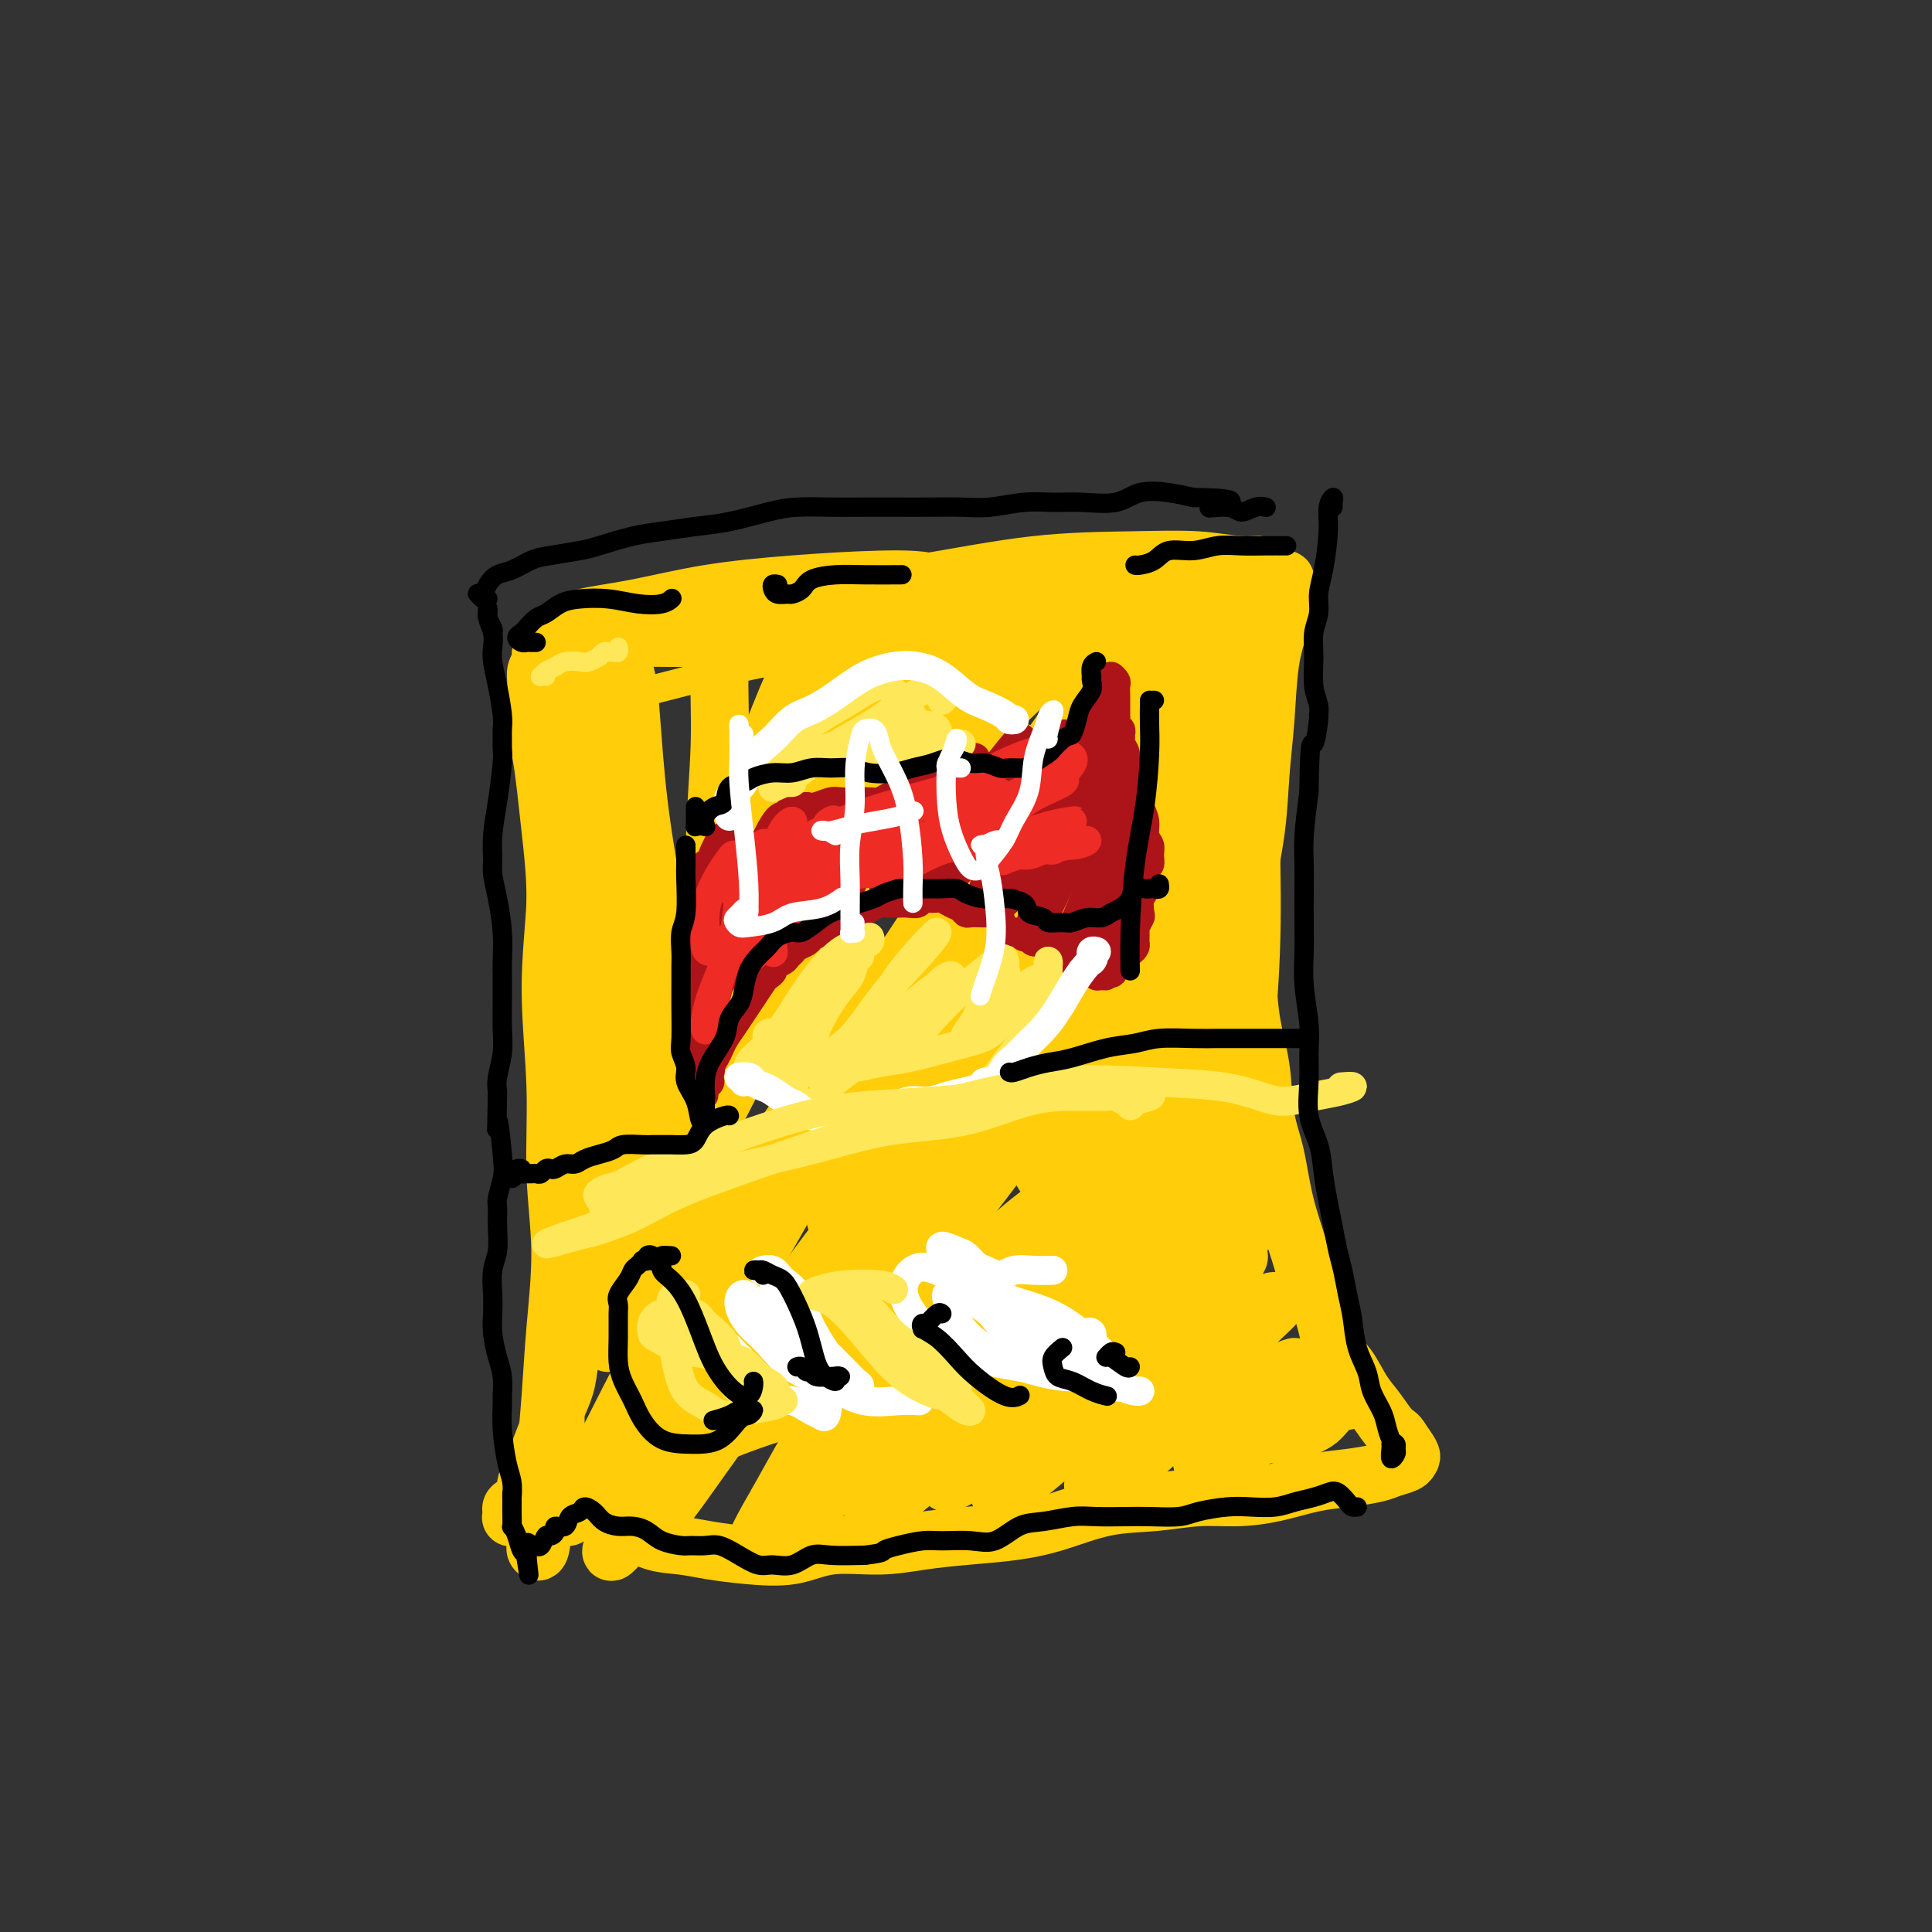 <svg viewBox='0 0 400 400' version='1.1' xmlns='http://www.w3.org/2000/svg' xmlns:xlink='http://www.w3.org/1999/xlink'><rect x="0" y="0" width="400" height="400" fill="#333333" stroke="none"/><g fill='none' stroke='#FFCD0A' stroke-width='6' stroke-linecap='round' stroke-linejoin='round'><path d='M122,145c-0.288,0.002 -0.575,0.003 -1,0c-0.425,-0.003 -0.987,-0.011 -1,0c-0.013,0.011 0.523,0.039 2,0c1.477,-0.039 3.896,-0.147 8,-1c4.104,-0.853 9.894,-2.453 16,-4c6.106,-1.547 12.528,-3.041 19,-4c6.472,-0.959 12.993,-1.384 19,-2c6.007,-0.616 11.499,-1.423 17,-2c5.501,-0.577 11.011,-0.925 16,-1c4.989,-0.075 9.458,0.123 14,0c4.542,-0.123 9.157,-0.568 13,-1c3.843,-0.432 6.913,-0.850 9,-1c2.087,-0.150 3.192,-0.032 4,0c0.808,0.032 1.318,-0.020 1,0c-0.318,0.020 -1.463,0.114 -3,0c-1.537,-0.114 -3.467,-0.434 -7,0c-3.533,0.434 -8.669,1.622 -13,2c-4.331,0.378 -7.856,-0.052 -13,0c-5.144,0.052 -11.909,0.588 -19,1c-7.091,0.412 -14.510,0.699 -21,1c-6.490,0.301 -12.050,0.616 -18,1c-5.950,0.384 -12.289,0.836 -18,1c-5.711,0.164 -10.794,0.041 -15,0c-4.206,-0.041 -7.533,0.001 -11,0c-3.467,-0.001 -7.072,-0.045 -9,0c-1.928,0.045 -2.179,0.179 -2,0c0.179,-0.179 0.789,-0.670 2,-1c1.211,-0.330 3.023,-0.500 6,-1c2.977,-0.500 7.117,-1.330 12,-2c4.883,-0.670 10.507,-1.180 17,-2c6.493,-0.820 13.855,-1.948 22,-3c8.145,-1.052 17.072,-2.026 26,-3'/><path d='M194,123c17.073,-2.675 18.255,-3.362 23,-4c4.745,-0.638 13.052,-1.228 20,-2c6.948,-0.772 12.535,-1.727 16,-2c3.465,-0.273 4.807,0.137 6,0c1.193,-0.137 2.236,-0.821 2,-1c-0.236,-0.179 -1.751,0.145 -4,0c-2.249,-0.145 -5.232,-0.761 -9,-1c-3.768,-0.239 -8.321,-0.100 -14,0c-5.679,0.100 -12.484,0.163 -20,1c-7.516,0.837 -15.743,2.448 -25,4c-9.257,1.552 -19.545,3.044 -28,4c-8.455,0.956 -15.078,1.374 -21,2c-5.922,0.626 -11.144,1.459 -15,2c-3.856,0.541 -6.347,0.791 -8,1c-1.653,0.209 -2.468,0.379 -2,0c0.468,-0.379 2.219,-1.307 5,-2c2.781,-0.693 6.592,-1.152 11,-2c4.408,-0.848 9.412,-2.084 15,-3c5.588,-0.916 11.760,-1.514 18,-2c6.240,-0.486 12.548,-0.862 18,-1c5.452,-0.138 10.049,-0.037 12,1c1.951,1.037 1.256,3.010 1,4c-0.256,0.990 -0.073,0.997 0,1c0.073,0.003 0.037,0.001 0,0'/></g>
<g fill='none' stroke='#FFCD0A' stroke-width='12' stroke-linecap='round' stroke-linejoin='round'><path d='M115,131c0.113,0.336 0.226,0.673 0,1c-0.226,0.327 -0.789,0.645 -1,1c-0.211,0.355 -0.068,0.746 0,1c0.068,0.254 0.062,0.371 0,2c-0.062,1.629 -0.181,4.768 0,8c0.181,3.232 0.661,6.556 1,11c0.339,4.444 0.537,10.009 1,15c0.463,4.991 1.190,9.407 2,14c0.810,4.593 1.703,9.364 2,14c0.297,4.636 -0.002,9.139 0,14c0.002,4.861 0.304,10.080 0,17c-0.304,6.920 -1.212,15.540 -2,23c-0.788,7.460 -1.454,13.761 -2,20c-0.546,6.239 -0.973,12.415 -1,18c-0.027,5.585 0.346,10.580 0,14c-0.346,3.420 -1.410,5.267 -2,8c-0.590,2.733 -0.705,6.354 -1,8c-0.295,1.646 -0.769,1.318 -1,1c-0.231,-0.318 -0.217,-0.625 0,-2c0.217,-1.375 0.637,-3.816 1,-7c0.363,-3.184 0.667,-7.109 1,-11c0.333,-3.891 0.693,-7.748 1,-12c0.307,-4.252 0.561,-8.898 1,-14c0.439,-5.102 1.064,-10.661 1,-16c-0.064,-5.339 -0.815,-10.458 -1,-16c-0.185,-5.542 0.198,-11.506 0,-18c-0.198,-6.494 -0.976,-13.518 -1,-20c-0.024,-6.482 0.708,-12.424 1,-18c0.292,-5.576 0.146,-10.788 0,-16'/><path d='M115,171c-0.163,-16.415 -0.072,-13.453 0,-14c0.072,-0.547 0.124,-4.602 0,-8c-0.124,-3.398 -0.425,-6.139 -1,-8c-0.575,-1.861 -1.423,-2.841 -2,-3c-0.577,-0.159 -0.884,0.503 -1,1c-0.116,0.497 -0.042,0.829 0,2c0.042,1.171 0.052,3.181 0,5c-0.052,1.819 -0.167,3.446 0,5c0.167,1.554 0.617,3.035 1,5c0.383,1.965 0.698,4.414 1,7c0.302,2.586 0.591,5.308 1,9c0.409,3.692 0.936,8.355 1,13c0.064,4.645 -0.337,9.274 0,13c0.337,3.726 1.410,6.550 2,10c0.590,3.450 0.695,7.527 1,12c0.305,4.473 0.811,9.343 1,14c0.189,4.657 0.063,9.101 0,14c-0.063,4.899 -0.061,10.252 0,14c0.061,3.748 0.182,5.891 0,9c-0.182,3.109 -0.667,7.184 -1,10c-0.333,2.816 -0.513,4.373 -1,6c-0.487,1.627 -1.281,3.325 -2,5c-0.719,1.675 -1.363,3.328 -2,5c-0.637,1.672 -1.267,3.363 -2,5c-0.733,1.637 -1.569,3.220 -2,5c-0.431,1.780 -0.457,3.756 -1,5c-0.543,1.244 -1.604,1.756 -2,2c-0.396,0.244 -0.127,0.220 0,0c0.127,-0.220 0.111,-0.636 0,-1c-0.111,-0.364 -0.317,-0.675 0,-1c0.317,-0.325 1.159,-0.662 2,-1'/><path d='M108,311c0.746,-0.525 1.609,-0.339 2,0c0.391,0.339 0.308,0.829 1,1c0.692,0.171 2.157,0.022 3,0c0.843,-0.022 1.063,0.081 2,0c0.937,-0.081 2.591,-0.348 4,0c1.409,0.348 2.572,1.312 4,2c1.428,0.688 3.119,1.102 5,2c1.881,0.898 3.950,2.281 6,3c2.050,0.719 4.080,0.773 6,1c1.920,0.227 3.728,0.626 6,1c2.272,0.374 5.006,0.724 8,1c2.994,0.276 6.246,0.477 9,0c2.754,-0.477 5.010,-1.633 8,-2c2.990,-0.367 6.715,0.055 10,0c3.285,-0.055 6.132,-0.586 9,-1c2.868,-0.414 5.758,-0.713 9,-1c3.242,-0.287 6.836,-0.564 10,-1c3.164,-0.436 5.897,-1.030 9,-2c3.103,-0.970 6.574,-2.314 10,-3c3.426,-0.686 6.805,-0.712 10,-1c3.195,-0.288 6.204,-0.837 9,-1c2.796,-0.163 5.379,0.058 8,0c2.621,-0.058 5.282,-0.397 8,-1c2.718,-0.603 5.495,-1.471 8,-2c2.505,-0.529 4.737,-0.720 7,-1c2.263,-0.280 4.555,-0.651 6,-1c1.445,-0.349 2.042,-0.676 3,-1c0.958,-0.324 2.277,-0.643 3,-1c0.723,-0.357 0.848,-0.750 1,-1c0.152,-0.250 0.329,-0.357 0,-1c-0.329,-0.643 -1.165,-1.821 -2,-3'/><path d='M290,298c-0.464,-1.030 -1.126,-1.105 -2,-2c-0.874,-0.895 -1.962,-2.610 -3,-4c-1.038,-1.390 -2.025,-2.454 -3,-4c-0.975,-1.546 -1.937,-3.574 -3,-5c-1.063,-1.426 -2.228,-2.250 -3,-4c-0.772,-1.750 -1.151,-4.427 -2,-7c-0.849,-2.573 -2.168,-5.044 -3,-7c-0.832,-1.956 -1.178,-3.398 -2,-6c-0.822,-2.602 -2.122,-6.363 -3,-10c-0.878,-3.637 -1.335,-7.149 -2,-10c-0.665,-2.851 -1.539,-5.040 -2,-8c-0.461,-2.960 -0.509,-6.692 -1,-10c-0.491,-3.308 -1.425,-6.194 -2,-10c-0.575,-3.806 -0.792,-8.532 -1,-13c-0.208,-4.468 -0.408,-8.678 0,-13c0.408,-4.322 1.422,-8.755 2,-13c0.578,-4.245 0.719,-8.300 1,-12c0.281,-3.700 0.702,-7.043 1,-11c0.298,-3.957 0.472,-8.527 1,-12c0.528,-3.473 1.409,-5.847 2,-8c0.591,-2.153 0.890,-4.083 1,-5c0.110,-0.917 0.031,-0.820 0,-1c-0.031,-0.180 -0.012,-0.637 0,-1c0.012,-0.363 0.019,-0.631 0,-1c-0.019,-0.369 -0.064,-0.837 0,-1c0.064,-0.163 0.238,-0.019 0,0c-0.238,0.019 -0.889,-0.088 -1,0c-0.111,0.088 0.316,0.370 0,1c-0.316,0.630 -1.376,1.609 -2,2c-0.624,0.391 -0.812,0.196 -1,0'/><path d='M262,123c-0.968,0.487 -1.387,0.705 -2,1c-0.613,0.295 -1.419,0.667 -2,1c-0.581,0.333 -0.937,0.629 -1,1c-0.063,0.371 0.165,0.819 0,1c-0.165,0.181 -0.724,0.094 -1,0c-0.276,-0.094 -0.268,-0.197 0,-1c0.268,-0.803 0.798,-2.306 1,-3c0.202,-0.694 0.077,-0.579 0,-1c-0.077,-0.421 -0.106,-1.377 0,-2c0.106,-0.623 0.348,-0.911 0,-1c-0.348,-0.089 -1.285,0.022 -2,0c-0.715,-0.022 -1.209,-0.178 -2,0c-0.791,0.178 -1.878,0.689 -3,1c-1.122,0.311 -2.277,0.423 -4,1c-1.723,0.577 -4.012,1.621 -6,2c-1.988,0.379 -3.674,0.094 -6,0c-2.326,-0.094 -5.291,0.001 -8,0c-2.709,-0.001 -5.163,-0.100 -8,0c-2.837,0.100 -6.058,0.398 -9,1c-2.942,0.602 -5.607,1.508 -9,2c-3.393,0.492 -7.516,0.570 -11,1c-3.484,0.430 -6.331,1.212 -9,2c-2.669,0.788 -5.161,1.582 -8,2c-2.839,0.418 -6.026,0.458 -8,1c-1.974,0.542 -2.736,1.584 -4,2c-1.264,0.416 -3.029,0.204 -4,0c-0.971,-0.204 -1.146,-0.401 -2,-1c-0.854,-0.599 -2.387,-1.600 -3,-2c-0.613,-0.400 -0.307,-0.200 0,0'/><path d='M151,131c-1.553,-0.490 -0.936,-0.213 -1,1c-0.064,1.213 -0.810,3.364 -1,7c-0.190,3.636 0.174,8.756 0,15c-0.174,6.244 -0.887,13.612 -1,21c-0.113,7.388 0.372,14.797 0,22c-0.372,7.203 -1.602,14.200 -2,22c-0.398,7.800 0.035,16.402 0,22c-0.035,5.598 -0.537,8.193 -1,10c-0.463,1.807 -0.887,2.828 -1,3c-0.113,0.172 0.085,-0.505 0,-2c-0.085,-1.495 -0.453,-3.808 -1,-6c-0.547,-2.192 -1.274,-4.262 -2,-9c-0.726,-4.738 -1.451,-12.143 -2,-19c-0.549,-6.857 -0.922,-13.167 -2,-21c-1.078,-7.833 -2.862,-17.189 -4,-25c-1.138,-7.811 -1.629,-14.075 -2,-19c-0.371,-4.925 -0.622,-8.509 -1,-11c-0.378,-2.491 -0.883,-3.890 -1,-4c-0.117,-0.110 0.153,1.067 0,3c-0.153,1.933 -0.731,4.621 -1,7c-0.269,2.379 -0.230,4.448 0,8c0.230,3.552 0.651,8.587 1,14c0.349,5.413 0.627,11.204 1,20c0.373,8.796 0.841,20.597 1,32c0.159,11.403 0.008,22.407 0,31c-0.008,8.593 0.127,14.774 0,19c-0.127,4.226 -0.518,6.497 -1,6c-0.482,-0.497 -1.057,-3.762 -2,-8c-0.943,-4.238 -2.254,-9.449 -3,-16c-0.746,-6.551 -0.927,-14.443 -1,-23c-0.073,-8.557 -0.036,-17.778 0,-27'/><path d='M124,204c-0.156,-12.489 -0.044,-18.710 0,-26c0.044,-7.290 0.022,-15.649 0,-22c-0.022,-6.351 -0.044,-10.695 0,-14c0.044,-3.305 0.155,-5.572 0,-6c-0.155,-0.428 -0.575,0.982 -1,3c-0.425,2.018 -0.853,4.645 -1,7c-0.147,2.355 -0.012,4.438 0,7c0.012,2.562 -0.097,5.602 0,9c0.097,3.398 0.401,7.154 1,12c0.599,4.846 1.494,10.782 3,19c1.506,8.218 3.625,18.719 5,28c1.375,9.281 2.006,17.344 3,24c0.994,6.656 2.350,11.907 3,15c0.650,3.093 0.594,4.028 1,3c0.406,-1.028 1.275,-4.018 2,-9c0.725,-4.982 1.305,-11.957 2,-20c0.695,-8.043 1.504,-17.153 3,-27c1.496,-9.847 3.680,-20.429 6,-29c2.320,-8.571 4.778,-15.131 7,-21c2.222,-5.869 4.209,-11.048 6,-15c1.791,-3.952 3.385,-6.677 5,-8c1.615,-1.323 3.252,-1.244 4,-1c0.748,0.244 0.606,0.651 0,2c-0.606,1.349 -1.677,3.639 -3,7c-1.323,3.361 -2.900,7.793 -5,13c-2.100,5.207 -4.724,11.189 -8,19c-3.276,7.811 -7.204,17.452 -11,27c-3.796,9.548 -7.461,19.003 -10,27c-2.539,7.997 -3.953,14.538 -5,18c-1.047,3.462 -1.728,3.846 -1,2c0.728,-1.846 2.864,-5.923 5,-10'/><path d='M135,238c2.159,-5.090 5.555,-13.814 9,-23c3.445,-9.186 6.938,-18.835 12,-29c5.062,-10.165 11.694,-20.845 17,-29c5.306,-8.155 9.286,-13.783 13,-18c3.714,-4.217 7.161,-7.021 9,-8c1.839,-0.979 2.071,-0.133 2,0c-0.071,0.133 -0.446,-0.449 -2,0c-1.554,0.449 -4.289,1.927 -7,5c-2.711,3.073 -5.399,7.741 -9,13c-3.601,5.259 -8.114,11.110 -13,20c-4.886,8.890 -10.145,20.819 -15,32c-4.855,11.181 -9.307,21.613 -13,31c-3.693,9.387 -6.628,17.728 -9,24c-2.372,6.272 -4.180,10.473 -5,12c-0.820,1.527 -0.652,0.378 1,-3c1.652,-3.378 4.790,-8.984 8,-16c3.210,-7.016 6.494,-15.441 11,-25c4.506,-9.559 10.236,-20.251 17,-31c6.764,-10.749 14.564,-21.554 21,-30c6.436,-8.446 11.509,-14.534 16,-20c4.491,-5.466 8.399,-10.312 11,-13c2.601,-2.688 3.895,-3.218 4,-3c0.105,0.218 -0.980,1.184 -3,4c-2.020,2.816 -4.977,7.483 -9,13c-4.023,5.517 -9.113,11.884 -14,19c-4.887,7.116 -9.571,14.981 -15,24c-5.429,9.019 -11.604,19.193 -17,29c-5.396,9.807 -10.013,19.247 -14,28c-3.987,8.753 -7.343,16.818 -10,23c-2.657,6.182 -4.616,10.481 -5,11c-0.384,0.519 0.808,-2.740 2,-6'/><path d='M128,272c1.727,-3.652 5.044,-9.784 9,-18c3.956,-8.216 8.549,-18.518 14,-29c5.451,-10.482 11.759,-21.145 19,-32c7.241,-10.855 15.416,-21.904 23,-31c7.584,-9.096 14.577,-16.240 21,-22c6.423,-5.760 12.276,-10.137 16,-13c3.724,-2.863 5.319,-4.212 6,-4c0.681,0.212 0.450,1.985 -1,5c-1.450,3.015 -4.118,7.271 -8,13c-3.882,5.729 -8.979,12.929 -14,20c-5.021,7.071 -9.966,14.012 -16,23c-6.034,8.988 -13.159,20.023 -20,30c-6.841,9.977 -13.400,18.896 -20,29c-6.600,10.104 -13.241,21.391 -19,32c-5.759,10.609 -10.636,20.538 -14,27c-3.364,6.462 -5.213,9.455 -6,11c-0.787,1.545 -0.511,1.641 1,-1c1.511,-2.641 4.256,-8.021 8,-15c3.744,-6.979 8.486,-15.559 14,-25c5.514,-9.441 11.799,-19.744 19,-31c7.201,-11.256 15.316,-23.465 23,-34c7.684,-10.535 14.937,-19.396 22,-28c7.063,-8.604 13.938,-16.949 19,-23c5.062,-6.051 8.312,-9.806 11,-13c2.688,-3.194 4.813,-5.825 5,-6c0.187,-0.175 -1.563,2.108 -4,5c-2.437,2.892 -5.559,6.394 -10,12c-4.441,5.606 -10.201,13.317 -16,21c-5.799,7.683 -11.638,15.338 -18,25c-6.362,9.662 -13.246,21.332 -20,33c-6.754,11.668 -13.377,23.334 -20,35'/><path d='M152,268c-9.072,16.747 -11.753,24.613 -15,32c-3.247,7.387 -7.061,14.295 -9,18c-1.939,3.705 -2.002,4.207 0,2c2.002,-2.207 6.071,-7.122 11,-14c4.929,-6.878 10.720,-15.719 17,-25c6.280,-9.281 13.050,-19.002 21,-29c7.950,-9.998 17.078,-20.273 25,-29c7.922,-8.727 14.636,-15.905 20,-22c5.364,-6.095 9.378,-11.105 13,-15c3.622,-3.895 6.853,-6.674 8,-8c1.147,-1.326 0.210,-1.200 -2,1c-2.210,2.200 -5.693,6.475 -11,12c-5.307,5.525 -12.439,12.299 -19,20c-6.561,7.701 -12.553,16.329 -20,27c-7.447,10.671 -16.349,23.384 -24,34c-7.651,10.616 -14.050,19.134 -19,26c-4.950,6.866 -8.452,12.080 -11,15c-2.548,2.920 -4.142,3.546 -4,3c0.142,-0.546 2.021,-2.263 5,-6c2.979,-3.737 7.058,-9.495 12,-16c4.942,-6.505 10.747,-13.758 17,-22c6.253,-8.242 12.955,-17.475 20,-25c7.045,-7.525 14.435,-13.344 20,-18c5.565,-4.656 9.306,-8.150 12,-10c2.694,-1.850 4.341,-2.055 5,-2c0.659,0.055 0.330,0.372 -1,2c-1.330,1.628 -3.660,4.569 -7,9c-3.340,4.431 -7.689,10.353 -12,16c-4.311,5.647 -8.584,11.020 -14,19c-5.416,7.980 -11.976,18.566 -17,27c-5.024,8.434 -8.512,14.717 -12,21'/><path d='M161,311c-5.408,9.290 -4.429,8.514 -4,9c0.429,0.486 0.308,2.234 2,1c1.692,-1.234 5.195,-5.448 9,-10c3.805,-4.552 7.910,-9.441 13,-16c5.090,-6.559 11.165,-14.789 17,-22c5.835,-7.211 11.430,-13.402 16,-18c4.570,-4.598 8.116,-7.604 10,-9c1.884,-1.396 2.108,-1.181 2,-1c-0.108,0.181 -0.547,0.329 -2,1c-1.453,0.671 -3.920,1.865 -7,4c-3.080,2.135 -6.774,5.211 -11,9c-4.226,3.789 -8.985,8.291 -14,14c-5.015,5.709 -10.287,12.626 -15,19c-4.713,6.374 -8.866,12.207 -11,16c-2.134,3.793 -2.250,5.547 -2,6c0.250,0.453 0.864,-0.396 3,-2c2.136,-1.604 5.794,-3.963 10,-8c4.206,-4.037 8.960,-9.752 14,-16c5.040,-6.248 10.365,-13.031 16,-19c5.635,-5.969 11.580,-11.126 16,-15c4.420,-3.874 7.316,-6.465 9,-8c1.684,-1.535 2.157,-2.015 2,-2c-0.157,0.015 -0.944,0.526 -3,3c-2.056,2.474 -5.381,6.912 -9,11c-3.619,4.088 -7.532,7.827 -12,13c-4.468,5.173 -9.493,11.780 -14,18c-4.507,6.220 -8.498,12.053 -11,16c-2.502,3.947 -3.516,6.006 -4,7c-0.484,0.994 -0.438,0.921 1,0c1.438,-0.921 4.268,-2.692 8,-6c3.732,-3.308 8.366,-8.154 13,-13'/><path d='M203,293c6.038,-6.065 10.134,-11.726 15,-17c4.866,-5.274 10.504,-10.160 15,-14c4.496,-3.840 7.852,-6.634 10,-8c2.148,-1.366 3.090,-1.303 3,0c-0.090,1.303 -1.211,3.846 -4,7c-2.789,3.154 -7.245,6.919 -12,12c-4.755,5.081 -9.808,11.478 -15,17c-5.192,5.522 -10.521,10.171 -14,13c-3.479,2.829 -5.107,3.840 -5,4c0.107,0.160 1.951,-0.530 4,-2c2.049,-1.470 4.305,-3.719 8,-7c3.695,-3.281 8.829,-7.594 14,-12c5.171,-4.406 10.377,-8.905 15,-13c4.623,-4.095 8.662,-7.786 12,-10c3.338,-2.214 5.974,-2.950 7,-3c1.026,-0.050 0.441,0.585 -1,2c-1.441,1.415 -3.738,3.611 -7,7c-3.262,3.389 -7.487,7.973 -12,13c-4.513,5.027 -9.313,10.499 -14,15c-4.687,4.501 -9.261,8.031 -12,10c-2.739,1.969 -3.642,2.376 -3,2c0.642,-0.376 2.829,-1.537 6,-4c3.171,-2.463 7.326,-6.229 12,-10c4.674,-3.771 9.865,-7.548 15,-11c5.135,-3.452 10.212,-6.580 14,-9c3.788,-2.420 6.286,-4.133 8,-5c1.714,-0.867 2.644,-0.887 2,0c-0.644,0.887 -2.863,2.681 -5,5c-2.137,2.319 -4.191,5.163 -7,8c-2.809,2.837 -6.374,5.668 -10,9c-3.626,3.332 -7.313,7.166 -11,11'/><path d='M231,303c-5.844,5.982 -4.953,4.437 -4,4c0.953,-0.437 1.970,0.234 4,-1c2.030,-1.234 5.074,-4.373 8,-7c2.926,-2.627 5.736,-4.740 9,-7c3.264,-2.260 6.983,-4.665 10,-6c3.017,-1.335 5.331,-1.599 7,-2c1.669,-0.401 2.694,-0.939 3,-1c0.306,-0.061 -0.107,0.355 -1,1c-0.893,0.645 -2.265,1.520 -4,3c-1.735,1.480 -3.832,3.566 -6,6c-2.168,2.434 -4.409,5.217 -6,7c-1.591,1.783 -2.534,2.567 -2,3c0.534,0.433 2.544,0.516 4,0c1.456,-0.516 2.357,-1.629 4,-3c1.643,-1.371 4.030,-2.998 6,-4c1.970,-1.002 3.525,-1.379 5,-2c1.475,-0.621 2.869,-1.486 4,-2c1.131,-0.514 1.997,-0.678 3,-1c1.003,-0.322 2.142,-0.802 3,-1c0.858,-0.198 1.435,-0.114 1,0c-0.435,0.114 -1.884,0.257 -3,1c-1.116,0.743 -1.901,2.086 -3,3c-1.099,0.914 -2.512,1.399 -4,2c-1.488,0.601 -3.052,1.317 -5,1c-1.948,-0.317 -4.281,-1.669 -6,-3c-1.719,-1.331 -2.825,-2.641 -5,-4c-2.175,-1.359 -5.418,-2.766 -9,-4c-3.582,-1.234 -7.503,-2.294 -12,-3c-4.497,-0.706 -9.571,-1.059 -15,-1c-5.429,0.059 -11.215,0.529 -17,1'/><path d='M200,283c-8.614,0.680 -14.149,2.378 -20,4c-5.851,1.622 -12.020,3.166 -18,5c-5.980,1.834 -11.773,3.957 -16,6c-4.227,2.043 -6.889,4.006 -9,5c-2.111,0.994 -3.670,1.020 -4,1c-0.330,-0.020 0.568,-0.084 2,-1c1.432,-0.916 3.399,-2.683 6,-5c2.601,-2.317 5.835,-5.185 9,-8c3.165,-2.815 6.261,-5.578 10,-9c3.739,-3.422 8.120,-7.504 12,-12c3.880,-4.496 7.261,-9.406 10,-14c2.739,-4.594 4.838,-8.871 7,-14c2.162,-5.129 4.386,-11.108 6,-17c1.614,-5.892 2.616,-11.695 4,-18c1.384,-6.305 3.148,-13.110 5,-20c1.852,-6.890 3.791,-13.865 5,-19c1.209,-5.135 1.689,-8.429 2,-10c0.311,-1.571 0.453,-1.417 0,-1c-0.453,0.417 -1.502,1.098 -2,2c-0.498,0.902 -0.445,2.026 -1,4c-0.555,1.974 -1.718,4.797 -3,9c-1.282,4.203 -2.684,9.787 -5,16c-2.316,6.213 -5.547,13.056 -9,23c-3.453,9.944 -7.127,22.989 -10,34c-2.873,11.011 -4.946,19.989 -6,26c-1.054,6.011 -1.090,9.055 0,9c1.090,-0.055 3.306,-3.208 6,-8c2.694,-4.792 5.866,-11.223 9,-19c3.134,-7.777 6.228,-16.902 10,-27c3.772,-10.098 8.220,-21.171 12,-31c3.780,-9.829 6.890,-18.415 10,-27'/><path d='M222,167c7.477,-19.575 5.669,-16.511 6,-18c0.331,-1.489 2.802,-7.531 4,-10c1.198,-2.469 1.124,-1.366 1,1c-0.124,2.366 -0.298,5.993 -1,11c-0.702,5.007 -1.933,11.393 -3,18c-1.067,6.607 -1.971,13.435 -3,21c-1.029,7.565 -2.183,15.866 -3,24c-0.817,8.134 -1.297,16.102 -2,24c-0.703,7.898 -1.628,15.727 -2,21c-0.372,5.273 -0.192,7.989 0,9c0.192,1.011 0.395,0.317 1,-2c0.605,-2.317 1.611,-6.257 3,-12c1.389,-5.743 3.161,-13.290 5,-22c1.839,-8.710 3.747,-18.582 6,-29c2.253,-10.418 4.853,-21.383 7,-32c2.147,-10.617 3.841,-20.886 6,-29c2.159,-8.114 4.783,-14.074 6,-18c1.217,-3.926 1.027,-5.818 1,-5c-0.027,0.818 0.109,4.345 0,8c-0.109,3.655 -0.465,7.437 -1,13c-0.535,5.563 -1.250,12.909 -2,20c-0.750,7.091 -1.534,13.929 -2,24c-0.466,10.071 -0.612,23.374 -1,36c-0.388,12.626 -1.017,24.575 -1,34c0.017,9.425 0.679,16.327 1,20c0.321,3.673 0.300,4.118 1,2c0.700,-2.118 2.121,-6.800 3,-12c0.879,-5.200 1.215,-10.920 2,-18c0.785,-7.080 2.019,-15.522 3,-24c0.981,-8.478 1.709,-16.994 2,-25c0.291,-8.006 0.146,-15.503 0,-23'/><path d='M259,174c-0.111,-11.884 -1.389,-17.595 -2,-23c-0.611,-5.405 -0.557,-10.503 -1,-13c-0.443,-2.497 -1.385,-2.391 -2,0c-0.615,2.391 -0.904,7.068 -1,13c-0.096,5.932 0.003,13.120 0,21c-0.003,7.880 -0.106,16.451 0,25c0.106,8.549 0.420,17.074 1,24c0.580,6.926 1.425,12.253 2,17c0.575,4.747 0.880,8.915 1,12c0.120,3.085 0.056,5.088 0,6c-0.056,0.912 -0.103,0.733 0,-1c0.103,-1.733 0.355,-5.020 0,-9c-0.355,-3.980 -1.316,-8.654 -2,-14c-0.684,-5.346 -1.092,-11.365 -2,-18c-0.908,-6.635 -2.316,-13.886 -4,-21c-1.684,-7.114 -3.643,-14.092 -5,-18c-1.357,-3.908 -2.113,-4.744 -3,-5c-0.887,-0.256 -1.906,0.070 -3,3c-1.094,2.930 -2.265,8.463 -3,15c-0.735,6.537 -1.035,14.079 -1,23c0.035,8.921 0.405,19.222 1,28c0.595,8.778 1.417,16.034 2,20c0.583,3.966 0.929,4.643 1,5c0.071,0.357 -0.132,0.393 0,-1c0.132,-1.393 0.597,-4.215 1,-8c0.403,-3.785 0.742,-8.535 1,-13c0.258,-4.465 0.434,-8.647 1,-14c0.566,-5.353 1.523,-11.878 2,-18c0.477,-6.122 0.475,-11.840 1,-17c0.525,-5.160 1.579,-9.760 2,-13c0.421,-3.240 0.211,-5.120 0,-7'/><path d='M246,173c1.047,-13.890 -0.334,-3.114 -1,3c-0.666,6.114 -0.615,7.565 -1,12c-0.385,4.435 -1.206,11.855 -2,19c-0.794,7.145 -1.561,14.014 -2,21c-0.439,6.986 -0.551,14.089 -1,18c-0.449,3.911 -1.234,4.630 -2,5c-0.766,0.370 -1.514,0.390 -2,0c-0.486,-0.390 -0.712,-1.189 -1,-3c-0.288,-1.811 -0.638,-4.633 -1,-8c-0.362,-3.367 -0.737,-7.278 -1,-13c-0.263,-5.722 -0.413,-13.255 0,-21c0.413,-7.745 1.391,-15.704 2,-22c0.609,-6.296 0.849,-10.930 1,-15c0.151,-4.070 0.214,-7.575 0,-9c-0.214,-1.425 -0.704,-0.770 -1,1c-0.296,1.770 -0.399,4.654 -1,8c-0.601,3.346 -1.701,7.154 -2,12c-0.299,4.846 0.202,10.730 0,17c-0.202,6.270 -1.107,12.927 -2,19c-0.893,6.073 -1.775,11.561 -3,16c-1.225,4.439 -2.793,7.829 -4,10c-1.207,2.171 -2.055,3.123 -3,3c-0.945,-0.123 -1.989,-1.321 -3,-3c-1.011,-1.679 -1.990,-3.838 -3,-7c-1.010,-3.162 -2.050,-7.325 -3,-11c-0.950,-3.675 -1.808,-6.861 -2,-10c-0.192,-3.139 0.283,-6.231 0,-9c-0.283,-2.769 -1.323,-5.217 -2,-7c-0.677,-1.783 -0.990,-2.903 -2,-4c-1.010,-1.097 -2.717,-2.171 -4,-2c-1.283,0.171 -2.141,1.585 -3,3'/><path d='M197,196c-0.899,1.896 -1.647,5.136 -3,10c-1.353,4.864 -3.310,11.351 -5,19c-1.690,7.649 -3.112,16.459 -5,23c-1.888,6.541 -4.240,10.814 -6,12c-1.760,1.186 -2.927,-0.716 -4,-4c-1.073,-3.284 -2.053,-7.952 -3,-13c-0.947,-5.048 -1.862,-10.477 -2,-16c-0.138,-5.523 0.501,-11.141 1,-14c0.499,-2.859 0.857,-2.960 1,-3c0.143,-0.040 0.072,-0.020 0,0'/></g>
<g fill='none' stroke='#AD1419' stroke-width='6' stroke-linecap='round' stroke-linejoin='round'><path d='M148,180c-0.853,-0.028 -1.706,-0.056 -2,0c-0.294,0.056 -0.030,0.195 0,0c0.030,-0.195 -0.174,-0.726 0,-1c0.174,-0.274 0.726,-0.292 1,0c0.274,0.292 0.270,0.893 0,1c-0.270,0.107 -0.805,-0.282 -1,0c-0.195,0.282 -0.051,1.233 0,2c0.051,0.767 0.010,1.348 0,2c-0.010,0.652 0.011,1.374 0,2c-0.011,0.626 -0.056,1.157 0,2c0.056,0.843 0.211,2.000 0,3c-0.211,1.000 -0.790,1.845 -1,3c-0.210,1.155 -0.053,2.620 0,4c0.053,1.380 0.000,2.677 0,4c-0.000,1.323 0.051,2.674 0,5c-0.051,2.326 -0.206,5.626 0,8c0.206,2.374 0.773,3.821 1,5c0.227,1.179 0.113,2.089 0,3'/><path d='M146,223c-0.391,6.887 -0.368,2.603 0,1c0.368,-1.603 1.082,-0.527 1,0c-0.082,0.527 -0.961,0.503 -1,0c-0.039,-0.503 0.762,-1.485 1,-2c0.238,-0.515 -0.088,-0.564 0,-1c0.088,-0.436 0.590,-1.261 1,-2c0.410,-0.739 0.728,-1.394 1,-2c0.272,-0.606 0.496,-1.164 1,-2c0.504,-0.836 1.286,-1.950 2,-3c0.714,-1.050 1.358,-2.036 2,-3c0.642,-0.964 1.280,-1.908 2,-3c0.720,-1.092 1.520,-2.334 2,-3c0.480,-0.666 0.639,-0.756 1,-1c0.361,-0.244 0.923,-0.643 1,-1c0.077,-0.357 -0.331,-0.673 0,-1c0.331,-0.327 1.402,-0.665 2,-1c0.598,-0.335 0.723,-0.667 1,-1c0.277,-0.333 0.707,-0.667 1,-1c0.293,-0.333 0.450,-0.667 1,-1c0.550,-0.333 1.494,-0.667 2,-1c0.506,-0.333 0.573,-0.667 1,-1c0.427,-0.333 1.213,-0.667 2,-1'/><path d='M170,193c2.273,-1.499 1.956,-0.247 2,0c0.044,0.247 0.448,-0.511 1,-1c0.552,-0.489 1.250,-0.709 2,-1c0.750,-0.291 1.552,-0.652 2,-1c0.448,-0.348 0.543,-0.682 1,-1c0.457,-0.318 1.277,-0.622 2,-1c0.723,-0.378 1.349,-0.832 2,-1c0.651,-0.168 1.325,-0.049 2,0c0.675,0.049 1.350,0.027 2,0c0.650,-0.027 1.276,-0.061 2,0c0.724,0.061 1.545,0.215 2,0c0.455,-0.215 0.545,-0.801 1,-1c0.455,-0.199 1.274,-0.011 2,0c0.726,0.011 1.359,-0.155 2,0c0.641,0.155 1.289,0.630 2,1c0.711,0.370 1.485,0.635 2,1c0.515,0.365 0.772,0.829 1,1c0.228,0.171 0.429,0.048 1,0c0.571,-0.048 1.514,-0.020 2,0c0.486,0.020 0.515,0.034 1,0c0.485,-0.034 1.425,-0.115 2,0c0.575,0.115 0.784,0.427 1,1c0.216,0.573 0.439,1.406 1,2c0.561,0.594 1.459,0.948 2,1c0.541,0.052 0.726,-0.197 1,0c0.274,0.197 0.637,0.841 1,1c0.363,0.159 0.727,-0.167 1,0c0.273,0.167 0.455,0.828 1,1c0.545,0.172 1.455,-0.146 2,0c0.545,0.146 0.727,0.756 1,1c0.273,0.244 0.636,0.122 1,0'/><path d='M218,196c3.736,1.770 1.575,1.195 1,1c-0.575,-0.195 0.437,-0.010 1,0c0.563,0.010 0.676,-0.155 1,0c0.324,0.155 0.860,0.630 1,1c0.140,0.370 -0.117,0.635 0,1c0.117,0.365 0.606,0.829 1,1c0.394,0.171 0.693,0.050 1,0c0.307,-0.050 0.622,-0.028 1,0c0.378,0.028 0.818,0.064 1,0c0.182,-0.064 0.104,-0.228 0,0c-0.104,0.228 -0.234,0.846 0,1c0.234,0.154 0.834,-0.158 1,0c0.166,0.158 -0.100,0.785 0,1c0.100,0.215 0.565,0.020 1,0c0.435,-0.020 0.838,0.137 1,0c0.162,-0.137 0.081,-0.569 0,-1'/><path d='M229,201c1.944,0.839 1.305,0.436 1,0c-0.305,-0.436 -0.275,-0.906 0,-1c0.275,-0.094 0.796,0.186 1,0c0.204,-0.186 0.092,-0.838 0,-1c-0.092,-0.162 -0.166,0.168 0,0c0.166,-0.168 0.570,-0.833 1,-1c0.430,-0.167 0.886,0.164 1,0c0.114,-0.164 -0.113,-0.821 0,-1c0.113,-0.179 0.565,0.122 1,0c0.435,-0.122 0.852,-0.667 1,-1c0.148,-0.333 0.026,-0.454 0,-1c-0.026,-0.546 0.045,-1.516 0,-2c-0.045,-0.484 -0.204,-0.484 0,-1c0.204,-0.516 0.772,-1.550 1,-2c0.228,-0.450 0.118,-0.315 0,-1c-0.118,-0.685 -0.242,-2.189 0,-3c0.242,-0.811 0.851,-0.927 1,-2c0.149,-1.073 -0.160,-3.102 0,-4c0.160,-0.898 0.790,-0.666 1,-1c0.210,-0.334 -0.000,-1.234 0,-2c0.000,-0.766 0.211,-1.398 0,-2c-0.211,-0.602 -0.844,-1.172 -1,-2c-0.156,-0.828 0.164,-1.913 0,-3c-0.164,-1.087 -0.813,-2.177 -1,-3c-0.187,-0.823 0.090,-1.378 0,-2c-0.090,-0.622 -0.545,-1.311 -1,-2'/><path d='M235,163c-0.421,-2.220 0.027,-0.770 0,-1c-0.027,-0.230 -0.529,-2.142 -1,-3c-0.471,-0.858 -0.911,-0.664 -1,-1c-0.089,-0.336 0.173,-1.203 0,-2c-0.173,-0.797 -0.782,-1.523 -1,-2c-0.218,-0.477 -0.044,-0.705 0,-1c0.044,-0.295 -0.041,-0.655 0,-1c0.041,-0.345 0.207,-0.673 0,-1c-0.207,-0.327 -0.788,-0.651 -1,-1c-0.212,-0.349 -0.057,-0.722 0,-1c0.057,-0.278 0.015,-0.459 0,-1c-0.015,-0.541 -0.003,-1.440 0,-2c0.003,-0.560 -0.003,-0.782 0,-1c0.003,-0.218 0.015,-0.433 0,-1c-0.015,-0.567 -0.057,-1.484 0,-2c0.057,-0.516 0.212,-0.629 0,-1c-0.212,-0.371 -0.793,-1.000 -1,-1c-0.207,-0.000 -0.041,0.629 0,1c0.041,0.371 -0.045,0.485 0,1c0.045,0.515 0.219,1.433 0,2c-0.219,0.567 -0.832,0.785 -1,1c-0.168,0.215 0.110,0.428 0,1c-0.110,0.572 -0.607,1.504 -1,2c-0.393,0.496 -0.683,0.557 -1,1c-0.317,0.443 -0.662,1.270 -1,2c-0.338,0.730 -0.669,1.365 -1,2'/><path d='M225,153c-1.345,1.658 -1.708,0.303 -2,0c-0.292,-0.303 -0.515,0.445 -1,1c-0.485,0.555 -1.233,0.918 -2,1c-0.767,0.082 -1.552,-0.118 -2,0c-0.448,0.118 -0.557,0.553 -1,1c-0.443,0.447 -1.218,0.904 -2,1c-0.782,0.096 -1.569,-0.171 -2,0c-0.431,0.171 -0.504,0.780 -1,1c-0.496,0.220 -1.413,0.051 -2,0c-0.587,-0.051 -0.842,0.014 -1,0c-0.158,-0.014 -0.217,-0.109 -1,0c-0.783,0.109 -2.289,0.422 -3,1c-0.711,0.578 -0.627,1.423 -1,2c-0.373,0.577 -1.202,0.887 -2,1c-0.798,0.113 -1.565,0.029 -2,0c-0.435,-0.029 -0.540,-0.004 -1,0c-0.460,0.004 -1.277,-0.014 -2,0c-0.723,0.014 -1.352,0.059 -2,0c-0.648,-0.059 -1.314,-0.223 -2,0c-0.686,0.223 -1.391,0.834 -2,1c-0.609,0.166 -1.120,-0.113 -2,0c-0.880,0.113 -2.127,0.619 -3,1c-0.873,0.381 -1.371,0.638 -2,1c-0.629,0.362 -1.390,0.829 -2,1c-0.610,0.171 -1.068,0.045 -2,0c-0.932,-0.045 -2.336,-0.008 -3,0c-0.664,0.008 -0.587,-0.012 -1,0c-0.413,0.012 -1.317,0.055 -2,0c-0.683,-0.055 -1.145,-0.207 -2,0c-0.855,0.207 -2.101,0.773 -3,1c-0.899,0.227 -1.449,0.113 -2,0'/><path d='M167,167c-5.831,0.971 -2.908,0.899 -2,1c0.908,0.101 -0.198,0.376 -1,1c-0.802,0.624 -1.299,1.596 -2,2c-0.701,0.404 -1.606,0.240 -2,1c-0.394,0.760 -0.276,2.445 -1,3c-0.724,0.555 -2.288,-0.021 -3,0c-0.712,0.021 -0.572,0.638 -1,1c-0.428,0.362 -1.424,0.468 -2,1c-0.576,0.532 -0.733,1.491 -1,2c-0.267,0.509 -0.645,0.568 -1,1c-0.355,0.432 -0.686,1.236 -1,2c-0.314,0.764 -0.610,1.487 -1,2c-0.390,0.513 -0.875,0.816 -1,2c-0.125,1.184 0.110,3.248 0,5c-0.110,1.752 -0.565,3.192 -1,5c-0.435,1.808 -0.849,3.984 -1,5c-0.151,1.016 -0.041,0.871 0,1c0.041,0.129 0.011,0.532 0,1c-0.011,0.468 -0.002,1.002 0,1c0.002,-0.002 -0.001,-0.539 0,-1c0.001,-0.461 0.006,-0.847 0,-2c-0.006,-1.153 -0.023,-3.073 0,-5c0.023,-1.927 0.087,-3.863 0,-6c-0.087,-2.137 -0.325,-4.477 0,-7c0.325,-2.523 1.211,-5.228 2,-7c0.789,-1.772 1.479,-2.609 2,-3c0.521,-0.391 0.871,-0.336 1,0c0.129,0.336 0.037,0.953 0,2c-0.037,1.047 -0.018,2.523 0,4'/><path d='M151,179c0.142,1.866 -0.004,3.531 0,5c0.004,1.469 0.157,2.744 0,5c-0.157,2.256 -0.623,5.495 -1,8c-0.377,2.505 -0.664,4.276 -1,6c-0.336,1.724 -0.721,3.402 -1,4c-0.279,0.598 -0.451,0.117 0,-1c0.451,-1.117 1.524,-2.871 2,-5c0.476,-2.129 0.354,-4.632 1,-7c0.646,-2.368 2.061,-4.602 3,-7c0.939,-2.398 1.403,-4.962 2,-7c0.597,-2.038 1.326,-3.552 2,-5c0.674,-1.448 1.293,-2.830 2,-4c0.707,-1.170 1.503,-2.127 2,-2c0.497,0.127 0.694,1.339 1,2c0.306,0.661 0.722,0.770 0,4c-0.722,3.230 -2.583,9.582 -4,14c-1.417,4.418 -2.392,6.904 -3,9c-0.608,2.096 -0.850,3.803 -1,5c-0.150,1.197 -0.207,1.882 0,2c0.207,0.118 0.677,-0.333 1,-1c0.323,-0.667 0.500,-1.551 1,-3c0.500,-1.449 1.323,-3.465 2,-6c0.677,-2.535 1.207,-5.591 2,-9c0.793,-3.409 1.847,-7.172 3,-10c1.153,-2.828 2.404,-4.721 3,-6c0.596,-1.279 0.535,-1.945 1,-2c0.465,-0.055 1.454,0.501 2,1c0.546,0.499 0.647,0.942 1,2c0.353,1.058 0.958,2.731 1,4c0.042,1.269 -0.479,2.135 -1,3'/><path d='M171,178c0.038,2.263 -0.367,3.420 -1,5c-0.633,1.580 -1.495,3.582 -2,5c-0.505,1.418 -0.653,2.251 -1,3c-0.347,0.749 -0.892,1.413 -1,1c-0.108,-0.413 0.222,-1.904 1,-4c0.778,-2.096 2.005,-4.797 3,-7c0.995,-2.203 1.756,-3.906 3,-6c1.244,-2.094 2.969,-4.578 4,-6c1.031,-1.422 1.369,-1.783 2,-2c0.631,-0.217 1.554,-0.291 2,0c0.446,0.291 0.414,0.945 0,2c-0.414,1.055 -1.209,2.510 -2,4c-0.791,1.490 -1.580,3.016 -2,5c-0.420,1.984 -0.473,4.427 -1,6c-0.527,1.573 -1.527,2.277 -2,3c-0.473,0.723 -0.419,1.466 0,1c0.419,-0.466 1.205,-2.142 2,-4c0.795,-1.858 1.601,-3.897 3,-6c1.399,-2.103 3.391,-4.270 5,-7c1.609,-2.730 2.837,-6.024 4,-8c1.163,-1.976 2.263,-2.634 3,-3c0.737,-0.366 1.110,-0.441 1,0c-0.110,0.441 -0.705,1.399 -1,3c-0.295,1.601 -0.291,3.844 -1,6c-0.709,2.156 -2.130,4.225 -3,6c-0.870,1.775 -1.189,3.255 -2,5c-0.811,1.745 -2.114,3.757 -2,4c0.114,0.243 1.646,-1.281 3,-3c1.354,-1.719 2.530,-3.634 4,-6c1.470,-2.366 3.235,-5.183 5,-8'/><path d='M195,167c2.661,-4.033 3.314,-5.617 4,-7c0.686,-1.383 1.404,-2.567 2,-3c0.596,-0.433 1.068,-0.115 1,0c-0.068,0.115 -0.676,0.027 -1,1c-0.324,0.973 -0.364,3.008 -1,5c-0.636,1.992 -1.869,3.940 -3,6c-1.131,2.060 -2.161,4.231 -3,6c-0.839,1.769 -1.486,3.137 -2,4c-0.514,0.863 -0.894,1.220 -1,1c-0.106,-0.220 0.063,-1.017 1,-2c0.937,-0.983 2.642,-2.152 4,-4c1.358,-1.848 2.370,-4.375 4,-7c1.630,-2.625 3.879,-5.348 6,-8c2.121,-2.652 4.115,-5.232 5,-6c0.885,-0.768 0.662,0.274 0,2c-0.662,1.726 -1.763,4.134 -3,7c-1.237,2.866 -2.610,6.191 -4,9c-1.390,2.809 -2.796,5.101 -4,7c-1.204,1.899 -2.205,3.405 -3,4c-0.795,0.595 -1.385,0.280 -1,0c0.385,-0.280 1.745,-0.524 3,-2c1.255,-1.476 2.404,-4.184 4,-7c1.596,-2.816 3.639,-5.738 6,-9c2.361,-3.262 5.041,-6.862 7,-9c1.959,-2.138 3.196,-2.815 4,-3c0.804,-0.185 1.174,0.122 1,1c-0.174,0.878 -0.892,2.328 -2,4c-1.108,1.672 -2.606,3.565 -4,6c-1.394,2.435 -2.684,5.410 -4,8c-1.316,2.590 -2.658,4.795 -4,7'/><path d='M207,178c-2.704,4.801 -2.966,3.804 -3,4c-0.034,0.196 0.158,1.586 0,2c-0.158,0.414 -0.667,-0.146 0,-1c0.667,-0.854 2.511,-2.001 4,-4c1.489,-1.999 2.624,-4.850 4,-7c1.376,-2.150 2.995,-3.600 5,-6c2.005,-2.400 4.396,-5.749 6,-8c1.604,-2.251 2.420,-3.405 3,-4c0.580,-0.595 0.925,-0.630 1,0c0.075,0.630 -0.120,1.925 -1,4c-0.880,2.075 -2.445,4.931 -4,8c-1.555,3.069 -3.099,6.351 -5,9c-1.901,2.649 -4.160,4.667 -6,7c-1.840,2.333 -3.262,4.983 -3,5c0.262,0.017 2.207,-2.599 4,-5c1.793,-2.401 3.436,-4.587 5,-7c1.564,-2.413 3.051,-5.054 5,-8c1.949,-2.946 4.359,-6.196 6,-8c1.641,-1.804 2.513,-2.162 3,-2c0.487,0.162 0.587,0.845 0,2c-0.587,1.155 -1.863,2.781 -3,5c-1.137,2.219 -2.135,5.030 -3,7c-0.865,1.970 -1.596,3.098 -3,5c-1.404,1.902 -3.479,4.579 -5,7c-1.521,2.421 -2.487,4.586 -3,6c-0.513,1.414 -0.571,2.078 0,2c0.571,-0.078 1.772,-0.897 3,-3c1.228,-2.103 2.485,-5.489 4,-8c1.515,-2.511 3.290,-4.146 5,-6c1.710,-1.854 3.355,-3.927 5,-6'/><path d='M231,168c3.061,-3.701 2.213,-2.454 2,-2c-0.213,0.454 0.210,0.114 0,1c-0.210,0.886 -1.051,2.997 -2,5c-0.949,2.003 -2.005,3.896 -3,6c-0.995,2.104 -1.929,4.417 -3,7c-1.071,2.583 -2.280,5.435 -3,7c-0.720,1.565 -0.951,1.844 -1,2c-0.049,0.156 0.082,0.190 1,-1c0.918,-1.190 2.622,-3.603 4,-6c1.378,-2.397 2.431,-4.776 4,-7c1.569,-2.224 3.652,-4.292 5,-6c1.348,-1.708 1.959,-3.056 2,-3c0.041,0.056 -0.487,1.514 -1,3c-0.513,1.486 -1.012,2.999 -2,5c-0.988,2.001 -2.466,4.490 -4,7c-1.534,2.510 -3.123,5.040 -4,7c-0.877,1.960 -1.042,3.348 -1,4c0.042,0.652 0.290,0.566 1,0c0.710,-0.566 1.883,-1.614 3,-3c1.117,-1.386 2.178,-3.110 3,-5c0.822,-1.890 1.404,-3.946 2,-5c0.596,-1.054 1.207,-1.105 1,-1c-0.207,0.105 -1.232,0.368 -2,2c-0.768,1.632 -1.278,4.633 -2,7c-0.722,2.367 -1.656,4.099 -2,5c-0.344,0.901 -0.098,0.972 0,1c0.098,0.028 0.049,0.014 0,0'/></g>
<g fill='none' stroke='#EE2B24' stroke-width='6' stroke-linecap='round' stroke-linejoin='round'><path d='M160,188c-1.250,0.417 -2.500,0.833 -3,1c-0.500,0.167 -0.250,0.083 0,0'/><path d='M151,194c-0.649,0.719 -1.299,1.438 -2,2c-0.701,0.562 -1.454,0.966 -2,1c-0.546,0.034 -0.887,-0.301 -1,-1c-0.113,-0.699 0.001,-1.763 0,-3c-0.001,-1.237 -0.117,-2.647 0,-4c0.117,-1.353 0.466,-2.649 1,-4c0.534,-1.351 1.254,-2.757 2,-4c0.746,-1.243 1.519,-2.321 2,-3c0.481,-0.679 0.669,-0.958 1,-1c0.331,-0.042 0.804,0.152 1,1c0.196,0.848 0.115,2.350 0,5c-0.115,2.650 -0.265,6.447 -1,10c-0.735,3.553 -2.055,6.863 -3,10c-0.945,3.137 -1.515,6.103 -2,8c-0.485,1.897 -0.885,2.725 -1,2c-0.115,-0.725 0.054,-3.004 1,-6c0.946,-2.996 2.670,-6.708 4,-10c1.330,-3.292 2.265,-6.162 3,-9c0.735,-2.838 1.269,-5.643 2,-8c0.731,-2.357 1.660,-4.266 2,-5c0.340,-0.734 0.092,-0.292 0,0c-0.092,0.292 -0.027,0.433 0,1c0.027,0.567 0.018,1.559 0,3c-0.018,1.441 -0.045,3.329 0,5c0.045,1.671 0.161,3.125 0,5c-0.161,1.875 -0.600,4.173 -1,6c-0.400,1.827 -0.762,3.184 -1,3c-0.238,-0.184 -0.354,-1.910 0,-4c0.354,-2.090 1.177,-4.545 2,-7'/><path d='M158,187c0.674,-3.412 1.358,-6.441 2,-9c0.642,-2.559 1.240,-4.647 2,-6c0.760,-1.353 1.680,-1.970 2,-2c0.320,-0.030 0.040,0.527 0,1c-0.040,0.473 0.161,0.862 0,2c-0.161,1.138 -0.683,3.025 -1,5c-0.317,1.975 -0.427,4.039 -1,6c-0.573,1.961 -1.608,3.819 -2,6c-0.392,2.181 -0.142,4.686 0,6c0.142,1.314 0.176,1.437 0,1c-0.176,-0.437 -0.562,-1.434 0,-3c0.562,-1.566 2.071,-3.701 3,-6c0.929,-2.299 1.276,-4.763 3,-8c1.724,-3.237 4.824,-7.249 6,-9c1.176,-1.751 0.428,-1.243 0,-1c-0.428,0.243 -0.537,0.222 -1,1c-0.463,0.778 -1.281,2.357 -2,4c-0.719,1.643 -1.338,3.350 -2,5c-0.662,1.650 -1.367,3.241 -2,5c-0.633,1.759 -1.196,3.684 -1,5c0.196,1.316 1.150,2.022 2,1c0.850,-1.022 1.597,-3.774 3,-6c1.403,-2.226 3.463,-3.928 5,-6c1.537,-2.072 2.552,-4.514 4,-6c1.448,-1.486 3.330,-2.016 4,-2c0.670,0.016 0.127,0.579 0,1c-0.127,0.421 0.162,0.700 0,1c-0.162,0.300 -0.774,0.619 -1,1c-0.226,0.381 -0.064,0.823 0,1c0.064,0.177 0.032,0.088 0,0'/><path d='M181,175c-0.552,0.581 -1.431,0.032 -2,0c-0.569,-0.032 -0.827,0.452 -2,1c-1.173,0.548 -3.261,1.159 -6,2c-2.739,0.841 -6.129,1.913 -9,3c-2.871,1.087 -5.224,2.188 -7,3c-1.776,0.812 -2.976,1.333 -3,1c-0.024,-0.333 1.127,-1.520 3,-3c1.873,-1.480 4.467,-3.251 7,-5c2.533,-1.749 5.005,-3.475 8,-5c2.995,-1.525 6.512,-2.848 10,-4c3.488,-1.152 6.945,-2.133 10,-3c3.055,-0.867 5.707,-1.618 8,-2c2.293,-0.382 4.226,-0.393 6,0c1.774,0.393 3.388,1.191 4,2c0.612,0.809 0.223,1.629 0,2c-0.223,0.371 -0.279,0.295 -1,0c-0.721,-0.295 -2.108,-0.808 -3,-1c-0.892,-0.192 -1.289,-0.064 -2,0c-0.711,0.064 -1.737,0.063 -3,0c-1.263,-0.063 -2.762,-0.190 -4,0c-1.238,0.190 -2.215,0.695 -4,1c-1.785,0.305 -4.379,0.409 -7,1c-2.621,0.591 -5.269,1.669 -8,3c-2.731,1.331 -5.544,2.915 -8,4c-2.456,1.085 -4.555,1.672 -6,2c-1.445,0.328 -2.235,0.396 -2,0c0.235,-0.396 1.496,-1.256 3,-2c1.504,-0.744 3.252,-1.372 5,-2'/><path d='M168,173c2.043,-0.932 4.150,-1.263 7,-2c2.850,-0.737 6.444,-1.879 10,-3c3.556,-1.121 7.075,-2.219 11,-4c3.925,-1.781 8.255,-4.243 12,-6c3.745,-1.757 6.903,-2.808 9,-3c2.097,-0.192 3.131,0.474 4,1c0.869,0.526 1.573,0.912 1,2c-0.573,1.088 -2.423,2.878 -4,4c-1.577,1.122 -2.882,1.576 -4,2c-1.118,0.424 -2.050,0.818 -3,1c-0.950,0.182 -1.919,0.152 -3,0c-1.081,-0.152 -2.275,-0.426 -3,-1c-0.725,-0.574 -0.980,-1.447 -2,-2c-1.020,-0.553 -2.803,-0.785 -5,0c-2.197,0.785 -4.806,2.587 -8,5c-3.194,2.413 -6.973,5.437 -10,8c-3.027,2.563 -5.301,4.665 -7,6c-1.699,1.335 -2.822,1.904 -3,2c-0.178,0.096 0.591,-0.282 2,-1c1.409,-0.718 3.458,-1.776 6,-3c2.542,-1.224 5.576,-2.614 9,-4c3.424,-1.386 7.239,-2.770 12,-5c4.761,-2.230 10.468,-5.308 14,-7c3.532,-1.692 4.888,-2.000 6,-2c1.112,-0.000 1.980,0.307 1,1c-0.980,0.693 -3.807,1.771 -6,3c-2.193,1.229 -3.751,2.608 -6,4c-2.249,1.392 -5.191,2.796 -8,4c-2.809,1.204 -5.487,2.209 -8,3c-2.513,0.791 -4.861,1.369 -7,2c-2.139,0.631 -4.070,1.316 -6,2'/><path d='M179,180c-4.133,1.233 -3.965,0.814 -4,1c-0.035,0.186 -0.272,0.977 0,1c0.272,0.023 1.055,-0.722 3,-1c1.945,-0.278 5.054,-0.088 8,-1c2.946,-0.912 5.730,-2.924 9,-4c3.270,-1.076 7.025,-1.214 11,-2c3.975,-0.786 8.168,-2.219 11,-3c2.832,-0.781 4.302,-0.911 5,-1c0.698,-0.089 0.623,-0.139 0,0c-0.623,0.139 -1.794,0.467 -3,1c-1.206,0.533 -2.447,1.271 -4,2c-1.553,0.729 -3.417,1.449 -5,2c-1.583,0.551 -2.884,0.934 -4,1c-1.116,0.066 -2.048,-0.186 -3,0c-0.952,0.186 -1.925,0.811 -2,1c-0.075,0.189 0.747,-0.059 2,0c1.253,0.059 2.937,0.425 5,0c2.063,-0.425 4.503,-1.642 7,-2c2.497,-0.358 5.049,0.141 7,0c1.951,-0.141 3.300,-0.924 3,-1c-0.300,-0.076 -2.250,0.555 -4,1c-1.750,0.445 -3.301,0.704 -5,1c-1.699,0.296 -3.546,0.630 -5,1c-1.454,0.370 -2.513,0.775 -3,1c-0.487,0.225 -0.401,0.271 0,0c0.401,-0.271 1.116,-0.860 2,-1c0.884,-0.140 1.938,0.169 3,0c1.062,-0.169 2.132,-0.815 3,-1c0.868,-0.185 1.534,0.090 2,0c0.466,-0.090 0.733,-0.545 1,-1'/><path d='M219,175c1.641,-0.480 0.244,-0.180 -1,0c-1.244,0.180 -2.335,0.241 -3,0c-0.665,-0.241 -0.904,-0.783 -1,-1c-0.096,-0.217 -0.048,-0.108 0,0'/></g>
<g fill='none' stroke='#FEE859' stroke-width='6' stroke-linecap='round' stroke-linejoin='round'><path d='M160,215c-0.028,0.106 -0.056,0.212 0,0c0.056,-0.212 0.196,-0.743 0,-1c-0.196,-0.257 -0.727,-0.239 -1,0c-0.273,0.239 -0.288,0.701 0,1c0.288,0.299 0.877,0.436 1,1c0.123,0.564 -0.221,1.554 0,3c0.221,1.446 1.007,3.348 2,5c0.993,1.652 2.192,3.054 4,4c1.808,0.946 4.223,1.438 7,2c2.777,0.562 5.916,1.196 9,1c3.084,-0.196 6.114,-1.223 9,-2c2.886,-0.777 5.626,-1.306 8,-2c2.374,-0.694 4.380,-1.553 6,-3c1.620,-1.447 2.855,-3.480 4,-5c1.145,-1.520 2.202,-2.526 3,-4c0.798,-1.474 1.338,-3.417 2,-5c0.662,-1.583 1.445,-2.805 2,-4c0.555,-1.195 0.881,-2.363 1,-3c0.119,-0.637 0.033,-0.743 0,-1c-0.033,-0.257 -0.011,-0.665 0,-1c0.011,-0.335 0.010,-0.598 0,-1c-0.010,-0.402 -0.031,-0.942 0,-1c0.031,-0.058 0.114,0.366 0,1c-0.114,0.634 -0.426,1.480 -1,2c-0.574,0.520 -1.410,0.716 -2,1c-0.590,0.284 -0.935,0.656 -1,1c-0.065,0.344 0.151,0.658 0,1c-0.151,0.342 -0.669,0.710 -1,1c-0.331,0.290 -0.474,0.501 -1,1c-0.526,0.499 -1.436,1.285 -2,2c-0.564,0.715 -0.782,1.357 -1,2'/><path d='M208,211c-2.209,2.516 -3.232,3.305 -5,4c-1.768,0.695 -4.283,1.295 -7,2c-2.717,0.705 -5.638,1.515 -8,2c-2.362,0.485 -4.166,0.645 -6,1c-1.834,0.355 -3.697,0.904 -5,1c-1.303,0.096 -2.048,-0.260 -3,0c-0.952,0.260 -2.113,1.136 -3,1c-0.887,-0.136 -1.499,-1.285 -2,-2c-0.501,-0.715 -0.892,-0.997 -1,-2c-0.108,-1.003 0.066,-2.728 1,-5c0.934,-2.272 2.626,-5.092 4,-7c1.374,-1.908 2.428,-2.905 3,-4c0.572,-1.095 0.661,-2.289 1,-3c0.339,-0.711 0.928,-0.939 1,-1c0.072,-0.061 -0.373,0.047 -1,0c-0.627,-0.047 -1.435,-0.247 -2,0c-0.565,0.247 -0.887,0.943 -2,2c-1.113,1.057 -3.016,2.475 -5,5c-1.984,2.525 -4.048,6.157 -6,9c-1.952,2.843 -3.792,4.897 -5,6c-1.208,1.103 -1.784,1.255 -2,1c-0.216,-0.255 -0.072,-0.918 1,-2c1.072,-1.082 3.071,-2.582 5,-5c1.929,-2.418 3.786,-5.755 6,-9c2.214,-3.245 4.783,-6.399 7,-8c2.217,-1.601 4.080,-1.650 5,-2c0.920,-0.350 0.896,-1.001 1,-1c0.104,0.001 0.336,0.654 0,1c-0.336,0.346 -1.239,0.385 -2,1c-0.761,0.615 -1.381,1.808 -2,3'/><path d='M176,199c-1.117,1.534 -2.409,3.370 -4,6c-1.591,2.630 -3.481,6.056 -5,9c-1.519,2.944 -2.668,5.408 -3,7c-0.332,1.592 0.155,2.314 1,2c0.845,-0.314 2.050,-1.663 4,-3c1.950,-1.337 4.645,-2.663 7,-5c2.355,-2.337 4.371,-5.685 7,-9c2.629,-3.315 5.871,-6.597 8,-9c2.129,-2.403 3.144,-3.929 3,-4c-0.144,-0.071 -1.447,1.312 -3,3c-1.553,1.688 -3.356,3.683 -5,6c-1.644,2.317 -3.129,4.958 -5,8c-1.871,3.042 -4.129,6.487 -6,9c-1.871,2.513 -3.354,4.096 -4,5c-0.646,0.904 -0.455,1.129 0,1c0.455,-0.129 1.175,-0.613 3,-2c1.825,-1.387 4.757,-3.677 7,-6c2.243,-2.323 3.797,-4.678 6,-7c2.203,-2.322 5.055,-4.612 7,-6c1.945,-1.388 2.983,-1.876 3,-2c0.017,-0.124 -0.988,0.115 -2,1c-1.012,0.885 -2.033,2.416 -3,4c-0.967,1.584 -1.881,3.219 -3,5c-1.119,1.781 -2.443,3.706 -3,5c-0.557,1.294 -0.345,1.957 0,2c0.345,0.043 0.825,-0.535 2,-2c1.175,-1.465 3.047,-3.818 5,-6c1.953,-2.182 3.987,-4.195 6,-6c2.013,-1.805 4.007,-3.403 6,-5'/><path d='M205,200c3.560,-2.761 2.960,-1.164 3,0c0.040,1.164 0.718,1.895 0,3c-0.718,1.105 -2.833,2.583 -4,4c-1.167,1.417 -1.385,2.771 -2,4c-0.615,1.229 -1.627,2.331 -2,3c-0.373,0.669 -0.107,0.905 0,1c0.107,0.095 0.053,0.047 0,0'/><path d='M164,162c-0.223,0.005 -0.446,0.011 -1,0c-0.554,-0.011 -1.439,-0.038 -2,0c-0.561,0.038 -0.797,0.143 -1,0c-0.203,-0.143 -0.374,-0.533 0,-1c0.374,-0.467 1.292,-1.012 2,-2c0.708,-0.988 1.207,-2.418 2,-4c0.793,-1.582 1.882,-3.315 4,-5c2.118,-1.685 5.267,-3.323 8,-5c2.733,-1.677 5.051,-3.392 7,-3c1.949,0.392 3.530,2.890 5,5c1.470,2.110 2.829,3.833 4,5c1.171,1.167 2.154,1.777 3,2c0.846,0.223 1.557,0.059 2,0c0.443,-0.059 0.620,-0.012 1,0c0.380,0.012 0.962,-0.011 1,0c0.038,0.011 -0.469,0.055 -1,0c-0.531,-0.055 -1.085,-0.210 -2,0c-0.915,0.210 -2.192,0.785 -3,1c-0.808,0.215 -1.149,0.071 -2,0c-0.851,-0.071 -2.214,-0.069 -3,0c-0.786,0.069 -0.996,0.206 -2,0c-1.004,-0.206 -2.800,-0.756 -4,-1c-1.200,-0.244 -1.802,-0.181 -3,0c-1.198,0.181 -2.991,0.479 -5,1c-2.009,0.521 -4.235,1.265 -6,2c-1.765,0.735 -3.070,1.462 -4,2c-0.930,0.538 -1.486,0.886 -2,1c-0.514,0.114 -0.984,-0.008 -1,0c-0.016,0.008 0.424,0.145 1,0c0.576,-0.145 1.288,-0.573 2,-1'/><path d='M164,159c0.697,-0.219 0.941,-0.265 2,-1c1.059,-0.735 2.933,-2.157 5,-3c2.067,-0.843 4.327,-1.108 7,-2c2.673,-0.892 5.759,-2.413 8,-3c2.241,-0.587 3.637,-0.241 5,0c1.363,0.241 2.694,0.375 3,1c0.306,0.625 -0.414,1.739 -1,2c-0.586,0.261 -1.040,-0.333 -2,0c-0.960,0.333 -2.427,1.592 -4,2c-1.573,0.408 -3.251,-0.033 -5,0c-1.749,0.033 -3.570,0.542 -6,1c-2.430,0.458 -5.470,0.865 -8,2c-2.530,1.135 -4.551,2.999 -6,4c-1.449,1.001 -2.328,1.138 -2,1c0.328,-0.138 1.861,-0.552 4,-2c2.139,-1.448 4.885,-3.929 8,-6c3.115,-2.071 6.600,-3.732 10,-6c3.400,-2.268 6.715,-5.144 9,-6c2.285,-0.856 3.538,0.308 4,1c0.462,0.692 0.132,0.912 0,1c-0.132,0.088 -0.066,0.044 0,0'/></g>
<g fill='none' stroke='#FFFFFF' stroke-width='6' stroke-linecap='round' stroke-linejoin='round'><path d='M154,224c0.169,-0.429 0.339,-0.858 0,-1c-0.339,-0.142 -1.186,0.002 -1,0c0.186,-0.002 1.405,-0.151 2,0c0.595,0.151 0.568,0.603 1,1c0.432,0.397 1.325,0.741 2,1c0.675,0.259 1.132,0.434 2,1c0.868,0.566 2.149,1.525 3,2c0.851,0.475 1.274,0.468 2,1c0.726,0.532 1.754,1.605 3,2c1.246,0.395 2.710,0.112 4,0c1.290,-0.112 2.406,-0.054 4,0c1.594,0.054 3.665,0.102 5,0c1.335,-0.102 1.936,-0.356 3,-1c1.064,-0.644 2.593,-1.678 4,-2c1.407,-0.322 2.691,0.067 4,0c1.309,-0.067 2.644,-0.590 4,-1c1.356,-0.410 2.734,-0.708 4,-1c1.266,-0.292 2.421,-0.577 3,-1c0.579,-0.423 0.581,-0.984 1,-1c0.419,-0.016 1.256,0.513 2,0c0.744,-0.513 1.395,-2.067 2,-3c0.605,-0.933 1.163,-1.243 2,-2c0.837,-0.757 1.954,-1.960 3,-3c1.046,-1.040 2.023,-1.918 3,-3c0.977,-1.082 1.955,-2.368 3,-4c1.045,-1.632 2.156,-3.609 3,-5c0.844,-1.391 1.422,-2.195 2,-3'/><path d='M224,201c3.239,-3.946 2.336,-2.311 2,-2c-0.336,0.311 -0.104,-0.701 0,-1c0.104,-0.299 0.079,0.116 0,0c-0.079,-0.116 -0.214,-0.762 0,-1c0.214,-0.238 0.775,-0.068 1,0c0.225,0.068 0.112,0.034 0,0'/><path d='M151,169c0.006,-0.297 0.012,-0.594 0,-1c-0.012,-0.406 -0.041,-0.919 0,-1c0.041,-0.081 0.152,0.272 0,0c-0.152,-0.272 -0.568,-1.169 0,-2c0.568,-0.831 2.121,-1.598 3,-3c0.879,-1.402 1.083,-3.441 2,-5c0.917,-1.559 2.547,-2.637 4,-4c1.453,-1.363 2.730,-3.010 4,-4c1.270,-0.990 2.534,-1.324 4,-2c1.466,-0.676 3.136,-1.694 5,-3c1.864,-1.306 3.923,-2.901 6,-4c2.077,-1.099 4.172,-1.704 6,-2c1.828,-0.296 3.390,-0.283 5,0c1.610,0.283 3.268,0.836 5,2c1.732,1.164 3.540,2.939 5,4c1.460,1.061 2.574,1.409 4,2c1.426,0.591 3.166,1.427 4,2c0.834,0.573 0.763,0.885 1,1c0.237,0.115 0.782,0.033 1,0c0.218,-0.033 0.109,-0.016 0,0'/><path d='M155,284c0.085,0.030 0.170,0.060 0,0c-0.170,-0.060 -0.595,-0.212 -1,0c-0.405,0.212 -0.788,0.786 -1,1c-0.212,0.214 -0.252,0.068 0,0c0.252,-0.068 0.795,-0.059 1,0c0.205,0.059 0.070,0.170 0,0c-0.070,-0.170 -0.075,-0.619 0,-1c0.075,-0.381 0.231,-0.695 0,-1c-0.231,-0.305 -0.850,-0.602 -1,-1c-0.150,-0.398 0.170,-0.896 0,-1c-0.170,-0.104 -0.830,0.185 -1,0c-0.170,-0.185 0.150,-0.845 0,-1c-0.150,-0.155 -0.769,0.193 -1,0c-0.231,-0.193 -0.072,-0.928 0,-1c0.072,-0.072 0.058,0.519 0,1c-0.058,0.481 -0.159,0.852 0,1c0.159,0.148 0.580,0.074 1,0'/><path d='M152,281c-0.529,-0.515 -0.351,-0.303 0,0c0.351,0.303 0.873,0.696 1,1c0.127,0.304 -0.143,0.520 0,1c0.143,0.480 0.697,1.223 1,2c0.303,0.777 0.353,1.588 1,2c0.647,0.412 1.889,0.425 3,1c1.111,0.575 2.091,1.712 3,2c0.909,0.288 1.748,-0.272 3,0c1.252,0.272 2.917,1.378 4,2c1.083,0.622 1.585,0.761 2,1c0.415,0.239 0.742,0.577 1,0c0.258,-0.577 0.446,-2.069 0,-3c-0.446,-0.931 -1.528,-1.300 -2,-2c-0.472,-0.700 -0.336,-1.732 -1,-3c-0.664,-1.268 -2.129,-2.771 -3,-5c-0.871,-2.229 -1.149,-5.185 -2,-8c-0.851,-2.815 -2.274,-5.488 -3,-7c-0.726,-1.512 -0.753,-1.863 -1,-2c-0.247,-0.137 -0.712,-0.059 -1,0c-0.288,0.059 -0.400,0.098 0,0c0.400,-0.098 1.310,-0.334 2,0c0.690,0.334 1.158,1.239 2,2c0.842,0.761 2.056,1.378 3,3c0.944,1.622 1.616,4.249 3,7c1.384,2.751 3.479,5.624 5,8c1.521,2.376 2.469,4.253 3,5c0.531,0.747 0.645,0.363 1,0c0.355,-0.363 0.951,-0.706 1,-1c0.049,-0.294 -0.448,-0.541 -1,-1c-0.552,-0.459 -1.158,-1.131 -2,-2c-0.842,-0.869 -1.921,-1.934 -3,-3'/><path d='M172,281c-1.307,-1.287 -2.576,-1.006 -4,-2c-1.424,-0.994 -3.004,-3.263 -5,-5c-1.996,-1.737 -4.408,-2.942 -6,-4c-1.592,-1.058 -2.366,-1.970 -3,-2c-0.634,-0.030 -1.130,0.823 -1,2c0.130,1.177 0.885,2.677 2,4c1.115,1.323 2.591,2.470 4,4c1.409,1.530 2.753,3.443 5,5c2.247,1.557 5.398,2.757 8,4c2.602,1.243 4.656,2.529 7,3c2.344,0.471 4.977,0.127 7,0c2.023,-0.127 3.435,-0.036 4,0c0.565,0.036 0.282,0.018 0,0'/><path d='M218,263c-1.308,0.037 -2.615,0.075 -4,0c-1.385,-0.075 -2.847,-0.262 -4,0c-1.153,0.262 -1.998,0.971 -3,1c-1.002,0.029 -2.161,-0.624 -3,-1c-0.839,-0.376 -1.360,-0.474 -2,-1c-0.640,-0.526 -1.401,-1.479 -2,-2c-0.599,-0.521 -1.035,-0.611 -2,-1c-0.965,-0.389 -2.459,-1.078 -3,-1c-0.541,0.078 -0.130,0.924 0,1c0.130,0.076 -0.022,-0.619 0,0c0.022,0.619 0.217,2.553 1,4c0.783,1.447 2.153,2.409 4,4c1.847,1.591 4.171,3.811 6,6c1.829,2.189 3.164,4.345 5,6c1.836,1.655 4.172,2.807 6,3c1.828,0.193 3.148,-0.573 4,-1c0.852,-0.427 1.237,-0.513 1,-1c-0.237,-0.487 -1.095,-1.374 -2,-2c-0.905,-0.626 -1.858,-0.991 -3,-2c-1.142,-1.009 -2.473,-2.662 -4,-4c-1.527,-1.338 -3.251,-2.362 -5,-3c-1.749,-0.638 -3.522,-0.892 -6,-2c-2.478,-1.108 -5.660,-3.070 -8,-4c-2.340,-0.930 -3.837,-0.828 -5,0c-1.163,0.828 -1.991,2.382 -2,4c-0.009,1.618 0.801,3.300 2,5c1.199,1.700 2.788,3.419 5,5c2.212,1.581 5.046,3.023 8,4c2.954,0.977 6.029,1.489 9,2c2.971,0.511 5.838,1.022 8,1c2.162,-0.022 3.618,-0.578 4,-1c0.382,-0.422 -0.309,-0.711 -1,-1'/><path d='M222,282c2.423,0.132 -1.520,-0.038 -4,-1c-2.480,-0.962 -3.496,-2.715 -5,-4c-1.504,-1.285 -3.497,-2.102 -5,-3c-1.503,-0.898 -2.516,-1.876 -4,-3c-1.484,-1.124 -3.439,-2.394 -5,-3c-1.561,-0.606 -2.728,-0.549 -3,0c-0.272,0.549 0.352,1.588 1,3c0.648,1.412 1.322,3.195 3,5c1.678,1.805 4.361,3.631 7,5c2.639,1.369 5.236,2.282 8,3c2.764,0.718 5.697,1.241 8,1c2.303,-0.241 3.977,-1.248 5,-2c1.023,-0.752 1.396,-1.251 1,-2c-0.396,-0.749 -1.560,-1.747 -3,-3c-1.440,-1.253 -3.155,-2.759 -5,-4c-1.845,-1.241 -3.818,-2.216 -6,-3c-2.182,-0.784 -4.573,-1.375 -6,-2c-1.427,-0.625 -1.892,-1.282 -2,-1c-0.108,0.282 0.140,1.505 1,3c0.860,1.495 2.333,3.262 4,5c1.667,1.738 3.529,3.445 6,5c2.471,1.555 5.550,2.957 8,4c2.450,1.043 4.271,1.727 5,2c0.729,0.273 0.364,0.137 0,0'/><path d='M226,277c0.086,-0.383 0.172,-0.766 0,-1c-0.172,-0.234 -0.601,-0.320 -1,0c-0.399,0.320 -0.768,1.045 -1,2c-0.232,0.955 -0.329,2.141 0,3c0.329,0.859 1.083,1.393 2,2c0.917,0.607 1.997,1.287 3,2c1.003,0.713 1.929,1.459 3,2c1.071,0.541 2.288,0.876 3,1c0.712,0.124 0.918,0.035 1,0c0.082,-0.035 0.041,-0.018 0,0'/></g>
<g fill='none' stroke='#FEE859' stroke-width='6' stroke-linecap='round' stroke-linejoin='round'><path d='M142,268c-0.340,0.022 -0.680,0.045 -1,0c-0.320,-0.045 -0.619,-0.156 -1,0c-0.381,0.156 -0.844,0.580 -1,1c-0.156,0.420 -0.005,0.836 0,2c0.005,1.164 -0.135,3.077 0,5c0.135,1.923 0.544,3.857 1,6c0.456,2.143 0.958,4.494 2,6c1.042,1.506 2.622,2.165 4,3c1.378,0.835 2.552,1.846 4,2c1.448,0.154 3.169,-0.549 5,-1c1.831,-0.451 3.771,-0.649 5,-1c1.229,-0.351 1.746,-0.855 2,-1c0.254,-0.145 0.245,0.070 0,0c-0.245,-0.070 -0.727,-0.424 -1,-1c-0.273,-0.576 -0.338,-1.373 -1,-2c-0.662,-0.627 -1.922,-1.084 -3,-2c-1.078,-0.916 -1.974,-2.291 -3,-3c-1.026,-0.709 -2.184,-0.753 -4,-1c-1.816,-0.247 -4.292,-0.699 -6,-1c-1.708,-0.301 -2.650,-0.453 -4,-1c-1.350,-0.547 -3.110,-1.491 -4,-2c-0.890,-0.509 -0.911,-0.582 -1,-1c-0.089,-0.418 -0.244,-1.179 0,-2c0.244,-0.821 0.889,-1.701 2,-2c1.111,-0.299 2.689,-0.016 4,0c1.311,0.016 2.354,-0.233 3,0c0.646,0.233 0.896,0.949 2,2c1.104,1.051 3.064,2.436 4,4c0.936,1.564 0.849,3.306 1,5c0.151,1.694 0.541,3.341 1,4c0.459,0.659 0.988,0.331 1,0c0.012,-0.331 -0.494,-0.666 -1,-1'/><path d='M152,286c1.088,2.144 -0.192,0.503 -1,-1c-0.808,-1.503 -1.145,-2.868 -2,-4c-0.855,-1.132 -2.229,-2.030 -3,-3c-0.771,-0.970 -0.939,-2.013 -1,-3c-0.061,-0.987 -0.017,-1.920 0,-2c0.017,-0.080 0.005,0.691 0,1c-0.005,0.309 -0.002,0.154 0,0'/><path d='M185,267c-0.606,-0.400 -1.213,-0.799 -3,-1c-1.787,-0.201 -4.756,-0.202 -7,0c-2.244,0.202 -3.763,0.608 -5,1c-1.237,0.392 -2.191,0.769 -2,1c0.191,0.231 1.527,0.317 3,1c1.473,0.683 3.084,1.963 5,4c1.916,2.037 4.139,4.831 6,7c1.861,2.169 3.362,3.714 5,5c1.638,1.286 3.415,2.315 5,3c1.585,0.685 2.979,1.027 4,1c1.021,-0.027 1.669,-0.422 2,-1c0.331,-0.578 0.344,-1.340 0,-2c-0.344,-0.660 -1.044,-1.220 -2,-2c-0.956,-0.780 -2.167,-1.782 -4,-3c-1.833,-1.218 -4.287,-2.652 -6,-4c-1.713,-1.348 -2.684,-2.610 -4,-4c-1.316,-1.390 -2.977,-2.909 -3,-3c-0.023,-0.091 1.594,1.247 3,3c1.406,1.753 2.602,3.921 4,6c1.398,2.079 2.997,4.070 5,6c2.003,1.930 4.409,3.801 6,5c1.591,1.199 2.366,1.726 3,2c0.634,0.274 1.126,0.294 1,0c-0.126,-0.294 -0.871,-0.902 -2,-2c-1.129,-1.098 -2.642,-2.687 -4,-4c-1.358,-1.313 -2.560,-2.352 -4,-3c-1.440,-0.648 -3.119,-0.905 -4,-1c-0.881,-0.095 -0.966,-0.027 -1,0c-0.034,0.027 -0.017,0.014 0,0'/><path d='M125,253c0.100,-1.064 0.201,-2.128 0,-3c-0.201,-0.872 -0.703,-1.552 -1,-2c-0.297,-0.448 -0.390,-0.665 0,-1c0.390,-0.335 1.261,-0.786 2,-1c0.739,-0.214 1.346,-0.189 3,-1c1.654,-0.811 4.356,-2.458 8,-4c3.644,-1.542 8.229,-2.978 14,-5c5.771,-2.022 12.726,-4.630 20,-6c7.274,-1.370 14.866,-1.502 22,-2c7.134,-0.498 13.810,-1.360 20,-2c6.190,-0.640 11.893,-1.056 16,-1c4.107,0.056 6.618,0.585 8,1c1.382,0.415 1.636,0.715 1,1c-0.636,0.285 -2.163,0.556 -3,1c-0.837,0.444 -0.986,1.061 -1,1c-0.014,-0.061 0.106,-0.801 0,-1c-0.106,-0.199 -0.440,0.143 -1,0c-0.560,-0.143 -1.347,-0.770 -2,-1c-0.653,-0.230 -1.171,-0.062 -2,0c-0.829,0.062 -1.970,0.018 -3,0c-1.030,-0.018 -1.951,-0.010 -4,0c-2.049,0.010 -5.226,0.022 -9,1c-3.774,0.978 -8.144,2.922 -13,4c-4.856,1.078 -10.199,1.288 -15,2c-4.801,0.712 -9.061,1.924 -13,3c-3.939,1.076 -7.555,2.015 -12,3c-4.445,0.985 -9.717,2.017 -15,4c-5.283,1.983 -10.576,4.919 -15,7c-4.424,2.081 -7.978,3.309 -10,4c-2.022,0.691 -2.511,0.846 -3,1'/><path d='M117,256c-8.197,2.967 -1.190,0.886 2,0c3.190,-0.886 2.563,-0.577 4,-1c1.437,-0.423 4.939,-1.578 8,-3c3.061,-1.422 5.681,-3.110 10,-5c4.319,-1.890 10.337,-3.983 19,-7c8.663,-3.017 19.972,-6.960 30,-10c10.028,-3.040 18.774,-5.178 27,-6c8.226,-0.822 15.932,-0.328 22,0c6.068,0.328 10.499,0.492 14,1c3.501,0.508 6.072,1.362 8,2c1.928,0.638 3.213,1.061 5,1c1.787,-0.061 4.075,-0.605 6,-1c1.925,-0.395 3.485,-0.642 5,-1c1.515,-0.358 2.985,-0.827 3,-1c0.015,-0.173 -1.424,-0.049 -2,0c-0.576,0.049 -0.288,0.025 0,0'/></g>
<g fill='none' stroke='#FEE859' stroke-width='4' stroke-linecap='round' stroke-linejoin='round'><path d='M113,140c-0.406,-0.024 -0.811,-0.049 -1,0c-0.189,0.049 -0.160,0.170 0,0c0.160,-0.170 0.451,-0.633 1,-1c0.549,-0.367 1.356,-0.638 2,-1c0.644,-0.362 1.124,-0.814 2,-1c0.876,-0.186 2.147,-0.106 3,0c0.853,0.106 1.289,0.239 2,0c0.711,-0.239 1.696,-0.849 2,-1c0.304,-0.151 -0.072,0.157 0,0c0.072,-0.157 0.594,-0.778 1,-1c0.406,-0.222 0.697,-0.046 1,0c0.303,0.046 0.617,-0.039 1,0c0.383,0.039 0.834,0.203 1,0c0.166,-0.203 0.047,-0.772 0,-1c-0.047,-0.228 -0.024,-0.114 0,0'/></g>
<g fill='none' stroke='#000000' stroke-width='4' stroke-linecap='round' stroke-linejoin='round'><path d='M102,131c0.113,-0.229 0.227,-0.459 0,-1c-0.227,-0.541 -0.794,-1.394 -1,-2c-0.206,-0.606 -0.052,-0.966 0,-1c0.052,-0.034 -0.000,0.259 0,0c0.000,-0.259 0.052,-1.071 0,-1c-0.052,0.071 -0.207,1.024 0,2c0.207,0.976 0.777,1.977 1,3c0.223,1.023 0.098,2.070 0,3c-0.098,0.930 -0.170,1.744 0,3c0.170,1.256 0.581,2.956 1,5c0.419,2.044 0.845,4.433 1,6c0.155,1.567 0.039,2.311 0,3c-0.039,0.689 -0.000,1.323 0,2c0.000,0.677 -0.038,1.396 0,2c0.038,0.604 0.153,1.094 0,3c-0.153,1.906 -0.574,5.228 -1,8c-0.426,2.772 -0.856,4.995 -1,7c-0.144,2.005 0.000,3.793 0,5c-0.000,1.207 -0.144,1.832 0,3c0.144,1.168 0.574,2.879 1,5c0.426,2.121 0.846,4.652 1,7c0.154,2.348 0.041,4.515 0,6c-0.041,1.485 -0.010,2.289 0,3c0.010,0.711 -0.001,1.327 0,2c0.001,0.673 0.014,1.401 0,3c-0.014,1.599 -0.055,4.068 0,6c0.055,1.932 0.207,3.328 0,5c-0.207,1.672 -0.773,3.621 -1,5c-0.227,1.379 -0.113,2.190 0,3'/><path d='M103,226c-0.211,13.066 -0.239,6.731 0,6c0.239,-0.731 0.743,4.141 1,7c0.257,2.859 0.266,3.707 0,5c-0.266,1.293 -0.807,3.033 -1,4c-0.193,0.967 -0.038,1.161 0,2c0.038,0.839 -0.042,2.324 0,4c0.042,1.676 0.207,3.542 0,5c-0.207,1.458 -0.785,2.508 -1,4c-0.215,1.492 -0.068,3.427 0,5c0.068,1.573 0.057,2.786 0,4c-0.057,1.214 -0.159,2.431 0,4c0.159,1.569 0.578,3.491 1,5c0.422,1.509 0.848,2.606 1,4c0.152,1.394 0.030,3.085 0,4c-0.030,0.915 0.030,1.052 0,2c-0.030,0.948 -0.152,2.705 0,5c0.152,2.295 0.577,5.128 1,7c0.423,1.872 0.845,2.783 1,4c0.155,1.217 0.042,2.740 0,3c-0.042,0.260 -0.012,-0.744 0,-1c0.012,-0.256 0.006,0.238 0,1c-0.006,0.762 -0.013,1.794 0,3c0.013,1.206 0.046,2.585 0,3c-0.046,0.415 -0.170,-0.135 0,0c0.170,0.135 0.633,0.954 1,2c0.367,1.046 0.637,2.320 1,3c0.363,0.680 0.818,0.766 1,1c0.182,0.234 0.091,0.617 0,1'/><path d='M109,323c1.039,6.879 0.138,0.577 0,-2c-0.138,-2.577 0.488,-1.430 1,-1c0.512,0.430 0.910,0.144 1,0c0.090,-0.144 -0.129,-0.146 0,0c0.129,0.146 0.607,0.441 1,0c0.393,-0.441 0.701,-1.619 1,-2c0.299,-0.381 0.590,0.035 1,0c0.410,-0.035 0.940,-0.520 1,-1c0.060,-0.480 -0.350,-0.956 0,-1c0.350,-0.044 1.459,0.344 2,0c0.541,-0.344 0.514,-1.420 1,-2c0.486,-0.580 1.484,-0.663 2,-1c0.516,-0.337 0.550,-0.928 1,-1c0.450,-0.072 1.317,0.375 2,1c0.683,0.625 1.182,1.428 2,2c0.818,0.572 1.956,0.914 3,1c1.044,0.086 1.994,-0.082 3,0c1.006,0.082 2.068,0.415 3,1c0.932,0.585 1.732,1.423 3,2c1.268,0.577 3.003,0.892 4,1c0.997,0.108 1.257,0.008 2,0c0.743,-0.008 1.969,0.074 3,0c1.031,-0.074 1.868,-0.305 3,0c1.132,0.305 2.561,1.146 4,2c1.439,0.854 2.889,1.721 4,2c1.111,0.279 1.883,-0.030 3,0c1.117,0.030 2.578,0.400 4,0c1.422,-0.400 2.806,-1.569 4,-2c1.194,-0.431 2.198,-0.123 4,0c1.802,0.123 4.401,0.062 7,0'/><path d='M179,322c4.197,-0.492 3.689,-0.721 4,-1c0.311,-0.279 1.439,-0.608 3,-1c1.561,-0.392 3.554,-0.848 5,-1c1.446,-0.152 2.345,-0.001 4,0c1.655,0.001 4.066,-0.147 6,0c1.934,0.147 3.390,0.589 5,0c1.610,-0.589 3.375,-2.210 5,-3c1.625,-0.790 3.111,-0.748 5,-1c1.889,-0.252 4.183,-0.799 6,-1c1.817,-0.201 3.159,-0.057 5,0c1.841,0.057 4.183,0.026 6,0c1.817,-0.026 3.111,-0.046 5,0c1.889,0.046 4.375,0.157 6,0c1.625,-0.157 2.391,-0.581 4,-1c1.609,-0.419 4.062,-0.833 6,-1c1.938,-0.167 3.363,-0.086 5,0c1.637,0.086 3.488,0.179 5,0c1.512,-0.179 2.685,-0.630 4,-1c1.315,-0.370 2.772,-0.659 4,-1c1.228,-0.341 2.228,-0.732 3,-1c0.772,-0.268 1.317,-0.412 2,0c0.683,0.412 1.503,1.378 2,2c0.497,0.622 0.672,0.898 1,1c0.328,0.102 0.808,0.029 1,0c0.192,-0.029 0.096,-0.015 0,0'/><path d='M288,299c0.031,0.172 0.062,0.344 0,1c-0.062,0.656 -0.216,1.796 0,2c0.216,0.204 0.801,-0.529 1,-1c0.199,-0.471 0.013,-0.681 0,-1c-0.013,-0.319 0.147,-0.749 0,-1c-0.147,-0.251 -0.602,-0.324 -1,-1c-0.398,-0.676 -0.740,-1.957 -1,-3c-0.260,-1.043 -0.437,-1.850 -1,-3c-0.563,-1.150 -1.513,-2.645 -2,-4c-0.487,-1.355 -0.512,-2.571 -1,-4c-0.488,-1.429 -1.440,-3.070 -2,-5c-0.560,-1.930 -0.727,-4.150 -1,-6c-0.273,-1.850 -0.650,-3.329 -1,-5c-0.350,-1.671 -0.671,-3.534 -1,-5c-0.329,-1.466 -0.664,-2.537 -1,-4c-0.336,-1.463 -0.672,-3.319 -1,-5c-0.328,-1.681 -0.648,-3.186 -1,-5c-0.352,-1.814 -0.736,-3.937 -1,-6c-0.264,-2.063 -0.410,-4.068 -1,-6c-0.590,-1.932 -1.626,-3.792 -2,-6c-0.374,-2.208 -0.086,-4.764 0,-7c0.086,-2.236 -0.029,-4.153 0,-6c0.029,-1.847 0.204,-3.624 0,-6c-0.204,-2.376 -0.787,-5.351 -1,-8c-0.213,-2.649 -0.058,-4.970 0,-7c0.058,-2.030 0.018,-3.768 0,-6c-0.018,-2.232 -0.015,-4.959 0,-7c0.015,-2.041 0.043,-3.396 0,-5c-0.043,-1.604 -0.155,-3.458 0,-6c0.155,-2.542 0.578,-5.771 1,-9'/><path d='M271,164c0.165,-12.337 0.576,-9.680 1,-10c0.424,-0.320 0.860,-3.617 1,-5c0.140,-1.383 -0.016,-0.852 0,-1c0.016,-0.148 0.204,-0.976 0,-2c-0.204,-1.024 -0.802,-2.244 -1,-4c-0.198,-1.756 0.002,-4.048 0,-6c-0.002,-1.952 -0.207,-3.564 0,-5c0.207,-1.436 0.825,-2.695 1,-4c0.175,-1.305 -0.093,-2.655 0,-4c0.093,-1.345 0.547,-2.683 1,-5c0.453,-2.317 0.906,-5.612 1,-8c0.094,-2.388 -0.171,-3.869 0,-5c0.171,-1.131 0.778,-1.911 1,-2c0.222,-0.089 0.060,0.515 0,1c-0.060,0.485 -0.017,0.853 0,1c0.017,0.147 0.009,0.074 0,0'/><path d='M101,124c-0.316,0.110 -0.632,0.220 -1,0c-0.368,-0.220 -0.787,-0.770 -1,-1c-0.213,-0.230 -0.221,-0.141 0,0c0.221,0.141 0.670,0.332 1,0c0.330,-0.332 0.539,-1.188 1,-2c0.461,-0.812 1.173,-1.580 2,-2c0.827,-0.420 1.768,-0.493 3,-1c1.232,-0.507 2.755,-1.449 4,-2c1.245,-0.551 2.214,-0.711 4,-1c1.786,-0.289 4.391,-0.708 6,-1c1.609,-0.292 2.223,-0.459 4,-1c1.777,-0.541 4.719,-1.458 7,-2c2.281,-0.542 3.903,-0.709 6,-1c2.097,-0.291 4.670,-0.705 7,-1c2.330,-0.295 4.417,-0.471 7,-1c2.583,-0.529 5.663,-1.410 8,-2c2.337,-0.590 3.932,-0.890 6,-1c2.068,-0.110 4.611,-0.030 7,0c2.389,0.030 4.625,0.009 7,0c2.375,-0.009 4.889,-0.006 7,0c2.111,0.006 3.820,0.016 6,0c2.180,-0.016 4.832,-0.057 7,0c2.168,0.057 3.854,0.213 6,0c2.146,-0.213 4.753,-0.797 7,-1c2.247,-0.203 4.133,-0.027 6,0c1.867,0.027 3.713,-0.095 6,0c2.287,0.095 5.015,0.407 7,0c1.985,-0.407 3.227,-1.533 5,-2c1.773,-0.467 4.078,-0.276 6,0c1.922,0.276 3.461,0.638 5,1'/><path d='M247,103c13.447,0.164 6.066,1.575 4,2c-2.066,0.425 1.184,-0.135 3,0c1.816,0.135 2.198,0.964 3,1c0.802,0.036 2.024,-0.721 3,-1c0.976,-0.279 1.708,-0.080 2,0c0.292,0.080 0.146,0.040 0,0'/><path d='M111,133c-0.330,0.006 -0.660,0.012 -1,0c-0.340,-0.012 -0.692,-0.044 -1,0c-0.308,0.044 -0.574,0.162 -1,0c-0.426,-0.162 -1.013,-0.606 -1,-1c0.013,-0.394 0.625,-0.739 1,-1c0.375,-0.261 0.513,-0.438 1,-1c0.487,-0.562 1.321,-1.511 2,-2c0.679,-0.489 1.201,-0.520 2,-1c0.799,-0.480 1.873,-1.410 3,-2c1.127,-0.590 2.306,-0.841 4,-1c1.694,-0.159 3.904,-0.225 6,0c2.096,0.225 4.077,0.741 6,1c1.923,0.259 3.787,0.262 5,0c1.213,-0.262 1.775,-0.789 2,-1c0.225,-0.211 0.112,-0.105 0,0'/><path d='M161,121c-0.407,-0.083 -0.815,-0.165 -1,0c-0.185,0.165 -0.148,0.578 0,1c0.148,0.422 0.407,0.853 1,1c0.593,0.147 1.518,0.011 2,0c0.482,-0.011 0.519,0.102 1,0c0.481,-0.102 1.405,-0.420 2,-1c0.595,-0.580 0.861,-1.423 2,-2c1.139,-0.577 3.151,-0.886 5,-1c1.849,-0.114 3.536,-0.031 6,0c2.464,0.031 5.704,0.009 7,0c1.296,-0.009 0.648,-0.004 0,0'/><path d='M235,117c0.142,0.050 0.284,0.101 1,0c0.716,-0.101 2.007,-0.353 3,-1c0.993,-0.647 1.689,-1.690 3,-2c1.311,-0.310 3.238,0.113 5,0c1.762,-0.113 3.359,-0.762 5,-1c1.641,-0.238 3.326,-0.064 5,0c1.674,0.064 3.335,0.017 5,0c1.665,-0.017 3.333,-0.005 4,0c0.667,0.005 0.334,0.002 0,0'/><path d='M142,177c0.000,-0.312 0.000,-0.624 0,-1c-0.000,-0.376 -0.000,-0.818 0,-1c0.000,-0.182 0.001,-0.106 0,0c-0.001,0.106 -0.004,0.243 0,1c0.004,0.757 0.015,2.135 0,3c-0.015,0.865 -0.057,1.217 0,3c0.057,1.783 0.211,4.997 0,7c-0.211,2.003 -0.789,2.795 -1,4c-0.211,1.205 -0.056,2.823 0,4c0.056,1.177 0.014,1.914 0,3c-0.014,1.086 0.001,2.521 0,4c-0.001,1.479 -0.016,3.004 0,5c0.016,1.996 0.064,4.465 0,6c-0.064,1.535 -0.239,2.135 0,3c0.239,0.865 0.891,1.993 1,3c0.109,1.007 -0.325,1.892 0,3c0.325,1.108 1.407,2.437 2,4c0.593,1.563 0.695,3.359 1,4c0.305,0.641 0.814,0.126 1,0c0.186,-0.126 0.050,0.138 0,0c-0.050,-0.138 -0.013,-0.676 0,-1c0.013,-0.324 0.004,-0.433 0,-1c-0.004,-0.567 -0.001,-1.590 0,-2c0.001,-0.410 0.001,-0.205 0,0'/><path d='M146,228c0.159,-0.998 0.055,-1.492 0,-2c-0.055,-0.508 -0.061,-1.031 0,-2c0.061,-0.969 0.187,-2.383 1,-4c0.813,-1.617 2.311,-3.437 3,-5c0.689,-1.563 0.569,-2.870 1,-4c0.431,-1.130 1.414,-2.084 2,-3c0.586,-0.916 0.775,-1.793 1,-3c0.225,-1.207 0.487,-2.744 1,-4c0.513,-1.256 1.277,-2.230 2,-3c0.723,-0.770 1.404,-1.336 2,-2c0.596,-0.664 1.107,-1.424 2,-2c0.893,-0.576 2.168,-0.966 3,-1c0.832,-0.034 1.223,0.289 2,0c0.777,-0.289 1.941,-1.191 3,-2c1.059,-0.809 2.011,-1.526 3,-2c0.989,-0.474 2.013,-0.705 3,-1c0.987,-0.295 1.937,-0.653 3,-1c1.063,-0.347 2.238,-0.681 3,-1c0.762,-0.319 1.112,-0.621 2,-1c0.888,-0.379 2.313,-0.834 3,-1c0.687,-0.166 0.635,-0.045 1,0c0.365,0.045 1.146,0.012 2,0c0.854,-0.012 1.780,-0.004 2,0c0.220,0.004 -0.266,0.004 0,0c0.266,-0.004 1.282,-0.011 2,0c0.718,0.011 1.136,0.042 2,0c0.864,-0.042 2.173,-0.155 3,0c0.827,0.155 1.170,0.578 2,1c0.830,0.422 2.147,0.845 3,1c0.853,0.155 1.244,0.044 2,0c0.756,-0.044 1.878,-0.022 3,0'/><path d='M208,186c3.451,0.278 1.080,-0.027 1,0c-0.080,0.027 2.132,0.385 3,1c0.868,0.615 0.392,1.486 1,2c0.608,0.514 2.301,0.670 3,1c0.699,0.330 0.403,0.836 1,1c0.597,0.164 2.085,-0.012 3,0c0.915,0.012 1.256,0.211 2,0c0.744,-0.211 1.891,-0.833 3,-1c1.109,-0.167 2.180,0.119 3,0c0.820,-0.119 1.389,-0.645 2,-1c0.611,-0.355 1.263,-0.540 2,-1c0.737,-0.460 1.559,-1.195 2,-2c0.441,-0.805 0.500,-1.679 1,-2c0.500,-0.321 1.440,-0.090 2,0c0.560,0.090 0.738,0.038 1,0c0.262,-0.038 0.606,-0.062 1,0c0.394,0.062 0.837,0.209 1,0c0.163,-0.209 0.047,-0.774 0,-1c-0.047,-0.226 -0.023,-0.113 0,0'/><path d='M144,167c-0.006,0.619 -0.012,1.237 0,2c0.012,0.763 0.042,1.670 0,2c-0.042,0.330 -0.156,0.083 0,0c0.156,-0.083 0.583,-0.001 1,0c0.417,0.001 0.823,-0.078 1,0c0.177,0.078 0.125,0.312 0,0c-0.125,-0.312 -0.325,-1.169 0,-2c0.325,-0.831 1.173,-1.637 2,-2c0.827,-0.363 1.631,-0.283 2,-1c0.369,-0.717 0.303,-2.229 1,-3c0.697,-0.771 2.156,-0.799 3,-1c0.844,-0.201 1.071,-0.575 2,-1c0.929,-0.425 2.559,-0.899 4,-1c1.441,-0.101 2.695,0.173 4,0c1.305,-0.173 2.663,-0.792 4,-1c1.337,-0.208 2.654,-0.006 4,0c1.346,0.006 2.723,-0.183 4,0c1.277,0.183 2.455,0.738 4,1c1.545,0.262 3.456,0.232 5,0c1.544,-0.232 2.720,-0.666 4,-1c1.280,-0.334 2.665,-0.569 4,-1c1.335,-0.431 2.622,-1.058 4,-1c1.378,0.058 2.849,0.801 4,1c1.151,0.199 1.984,-0.145 3,0c1.016,0.145 2.216,0.778 3,1c0.784,0.222 1.151,0.033 2,0c0.849,-0.033 2.181,0.091 3,0c0.819,-0.091 1.127,-0.395 2,-1c0.873,-0.605 2.312,-1.509 3,-2c0.688,-0.491 0.625,-0.569 1,-1c0.375,-0.431 1.187,-1.216 2,-2'/><path d='M220,153c1.637,-1.010 1.731,-0.536 2,-1c0.269,-0.464 0.713,-1.866 1,-3c0.287,-1.134 0.417,-2.001 1,-3c0.583,-0.999 1.619,-2.131 2,-3c0.381,-0.869 0.106,-1.476 0,-2c-0.106,-0.524 -0.042,-0.963 0,-1c0.042,-0.037 0.063,0.330 0,0c-0.063,-0.330 -0.209,-1.358 0,-2c0.209,-0.642 0.774,-0.898 1,-1c0.226,-0.102 0.113,-0.051 0,0'/><path d='M239,145c-0.422,0.006 -0.845,0.012 -1,0c-0.155,-0.012 -0.044,-0.041 0,0c0.044,0.041 0.019,0.152 0,1c-0.019,0.848 -0.033,2.432 0,4c0.033,1.568 0.114,3.119 0,6c-0.114,2.881 -0.423,7.090 -1,11c-0.577,3.910 -1.423,7.520 -2,12c-0.577,4.480 -0.887,9.830 -1,14c-0.113,4.170 -0.030,7.161 0,8c0.030,0.839 0.009,-0.475 0,-1c-0.009,-0.525 -0.004,-0.263 0,0'/></g>
<g fill='none' stroke='#FFFFFF' stroke-width='4' stroke-linecap='round' stroke-linejoin='round'><path d='M154,152c-0.423,-0.250 -0.845,-0.500 -1,-1c-0.155,-0.500 -0.042,-1.251 0,-1c0.042,0.251 0.014,1.503 0,2c-0.014,0.497 -0.014,0.238 0,1c0.014,0.762 0.042,2.545 0,4c-0.042,1.455 -0.155,2.582 0,5c0.155,2.418 0.577,6.127 1,10c0.423,3.873 0.846,7.910 1,11c0.154,3.090 0.038,5.234 0,6c-0.038,0.766 0.001,0.156 0,0c-0.001,-0.156 -0.042,0.143 0,0c0.042,-0.143 0.168,-0.729 0,-1c-0.168,-0.271 -0.631,-0.227 -1,0c-0.369,0.227 -0.646,0.636 -1,1c-0.354,0.364 -0.786,0.684 -1,1c-0.214,0.316 -0.209,0.628 0,1c0.209,0.372 0.621,0.806 1,1c0.379,0.194 0.726,0.150 2,0c1.274,-0.150 3.477,-0.405 5,-1c1.523,-0.595 2.367,-1.531 4,-2c1.633,-0.469 4.055,-0.473 6,-1c1.945,-0.527 3.413,-1.579 4,-2c0.587,-0.421 0.294,-0.210 0,0'/><path d='M177,191c-0.030,0.840 -0.061,1.680 0,2c0.061,0.320 0.213,0.121 0,0c-0.213,-0.121 -0.790,-0.164 -1,0c-0.210,0.164 -0.052,0.536 0,0c0.052,-0.536 -0.001,-1.979 0,-4c0.001,-2.021 0.056,-4.621 0,-7c-0.056,-2.379 -0.223,-4.536 0,-7c0.223,-2.464 0.837,-5.236 1,-8c0.163,-2.764 -0.125,-5.519 0,-8c0.125,-2.481 0.662,-4.686 1,-6c0.338,-1.314 0.478,-1.736 1,-2c0.522,-0.264 1.425,-0.371 2,0c0.575,0.371 0.823,1.221 1,2c0.177,0.779 0.282,1.488 1,3c0.718,1.512 2.049,3.826 3,6c0.951,2.174 1.523,4.208 2,7c0.477,2.792 0.860,6.342 1,9c0.140,2.658 0.038,4.425 0,6c-0.038,1.575 -0.010,2.958 0,3c0.010,0.042 0.003,-1.258 0,-2c-0.003,-0.742 -0.001,-0.926 0,-1c0.001,-0.074 0.000,-0.037 0,0'/><path d='M173,173c-0.695,-0.416 -1.391,-0.833 -2,-1c-0.609,-0.167 -1.132,-0.086 -1,0c0.132,0.086 0.918,0.177 2,0c1.082,-0.177 2.458,-0.622 4,-1c1.542,-0.378 3.248,-0.689 5,-1c1.752,-0.311 3.549,-0.622 5,-1c1.451,-0.378 2.558,-0.822 3,-1c0.442,-0.178 0.221,-0.089 0,0'/><path d='M199,159c-0.738,-0.021 -1.476,-0.042 -2,0c-0.524,0.042 -0.833,0.147 -1,0c-0.167,-0.147 -0.191,-0.545 0,-1c0.191,-0.455 0.598,-0.968 1,-2c0.402,-1.032 0.801,-2.585 1,-3c0.199,-0.415 0.199,0.306 0,1c-0.199,0.694 -0.597,1.361 -1,2c-0.403,0.639 -0.810,1.250 -1,3c-0.190,1.750 -0.164,4.638 0,7c0.164,2.362 0.465,4.198 1,6c0.535,1.802 1.302,3.571 2,5c0.698,1.429 1.326,2.520 2,3c0.674,0.480 1.393,0.350 2,0c0.607,-0.350 1.103,-0.920 2,-2c0.897,-1.080 2.195,-2.670 3,-4c0.805,-1.330 1.119,-2.401 2,-4c0.881,-1.599 2.331,-3.724 3,-6c0.669,-2.276 0.559,-4.701 1,-7c0.441,-2.299 1.435,-4.472 2,-6c0.565,-1.528 0.701,-2.409 1,-3c0.299,-0.591 0.760,-0.890 1,-1c0.240,-0.110 0.260,-0.029 0,1c-0.260,1.029 -0.801,3.008 -1,4c-0.199,0.992 -0.057,0.998 0,1c0.057,0.002 0.028,0.001 0,0'/><path d='M208,174c-0.608,-0.114 -1.217,-0.228 -2,0c-0.783,0.228 -1.741,0.798 -2,1c-0.259,0.202 0.182,0.036 0,0c-0.182,-0.036 -0.988,0.059 -1,0c-0.012,-0.059 0.769,-0.273 1,0c0.231,0.273 -0.088,1.031 0,2c0.088,0.969 0.584,2.148 1,4c0.416,1.852 0.752,4.378 1,7c0.248,2.622 0.407,5.342 0,8c-0.407,2.658 -1.379,5.254 -2,7c-0.621,1.746 -0.892,2.642 -1,3c-0.108,0.358 -0.054,0.179 0,0'/></g>
<g fill='none' stroke='#000000' stroke-width='4' stroke-linecap='round' stroke-linejoin='round'><path d='M108,242c-0.316,-0.075 -0.632,-0.150 -1,0c-0.368,0.150 -0.789,0.523 -1,1c-0.211,0.477 -0.211,1.056 0,1c0.211,-0.056 0.634,-0.747 1,-1c0.366,-0.253 0.675,-0.067 1,0c0.325,0.067 0.664,0.014 1,0c0.336,-0.014 0.668,0.010 1,0c0.332,-0.010 0.666,-0.054 1,0c0.334,0.054 0.670,0.207 1,0c0.330,-0.207 0.655,-0.773 1,-1c0.345,-0.227 0.711,-0.116 1,0c0.289,0.116 0.503,0.238 1,0c0.497,-0.238 1.278,-0.837 2,-1c0.722,-0.163 1.385,0.110 2,0c0.615,-0.110 1.184,-0.604 2,-1c0.816,-0.396 1.881,-0.695 3,-1c1.119,-0.305 2.292,-0.618 3,-1c0.708,-0.382 0.951,-0.835 2,-1c1.049,-0.165 2.903,-0.044 4,0c1.097,0.044 1.435,0.011 2,0c0.565,-0.011 1.356,0.002 2,0c0.644,-0.002 1.139,-0.018 2,0c0.861,0.018 2.087,0.072 3,0c0.913,-0.072 1.513,-0.268 2,-1c0.487,-0.732 0.863,-2.000 2,-3c1.137,-1.000 3.037,-1.731 4,-2c0.963,-0.269 0.989,-0.077 1,0c0.011,0.077 0.005,0.038 0,0'/><path d='M209,222c0.176,0.087 0.352,0.174 1,0c0.648,-0.174 1.769,-0.610 3,-1c1.231,-0.390 2.574,-0.735 4,-1c1.426,-0.265 2.936,-0.449 5,-1c2.064,-0.551 4.680,-1.468 7,-2c2.320,-0.532 4.342,-0.678 6,-1c1.658,-0.322 2.953,-0.818 5,-1c2.047,-0.182 4.846,-0.049 7,0c2.154,0.049 3.664,0.013 5,0c1.336,-0.013 2.498,-0.003 4,0c1.502,0.003 3.345,0.001 5,0c1.655,-0.001 3.123,-0.000 4,0c0.877,0.000 1.163,0.000 2,0c0.837,-0.000 2.225,-0.000 3,0c0.775,0.000 0.936,0.000 1,0c0.064,-0.000 0.032,-0.000 0,0'/><path d='M137,262c-0.301,-0.451 -0.601,-0.902 -1,-1c-0.399,-0.098 -0.895,0.156 -1,0c-0.105,-0.156 0.183,-0.722 0,-1c-0.183,-0.278 -0.837,-0.267 -1,0c-0.163,0.267 0.163,0.792 0,1c-0.163,0.208 -0.816,0.099 -1,0c-0.184,-0.099 0.101,-0.189 0,0c-0.101,0.189 -0.587,0.656 -1,1c-0.413,0.344 -0.752,0.565 -1,1c-0.248,0.435 -0.406,1.084 -1,2c-0.594,0.916 -1.624,2.100 -2,3c-0.376,0.900 -0.099,1.517 0,2c0.099,0.483 0.019,0.831 0,2c-0.019,1.169 0.024,3.158 0,5c-0.024,1.842 -0.115,3.537 0,5c0.115,1.463 0.437,2.693 1,4c0.563,1.307 1.367,2.690 2,4c0.633,1.310 1.093,2.547 2,4c0.907,1.453 2.260,3.122 4,4c1.740,0.878 3.868,0.963 6,1c2.132,0.037 4.268,0.024 6,-1c1.732,-1.024 3.060,-3.060 4,-4c0.940,-0.940 1.491,-0.785 2,-1c0.509,-0.215 0.977,-0.800 1,-1c0.023,-0.200 -0.397,-0.015 -1,0c-0.603,0.015 -1.388,-0.140 -2,0c-0.612,0.140 -1.049,0.576 -2,1c-0.951,0.424 -2.414,0.835 -3,1c-0.586,0.165 -0.293,0.082 0,0'/><path d='M139,260c-0.856,-0.063 -1.713,-0.127 -2,0c-0.287,0.127 -0.005,0.443 0,1c0.005,0.557 -0.268,1.354 0,2c0.268,0.646 1.075,1.139 2,2c0.925,0.861 1.967,2.089 3,4c1.033,1.911 2.056,4.506 3,7c0.944,2.494 1.808,4.889 3,7c1.192,2.111 2.712,3.939 4,5c1.288,1.061 2.345,1.357 3,1c0.655,-0.357 0.907,-1.365 1,-2c0.093,-0.635 0.027,-0.896 0,-1c-0.027,-0.104 -0.013,-0.052 0,0'/><path d='M158,264c-0.284,-0.421 -0.568,-0.842 -1,-1c-0.432,-0.158 -1.013,-0.054 -1,0c0.013,0.054 0.621,0.059 1,0c0.379,-0.059 0.528,-0.182 1,0c0.472,0.182 1.267,0.667 2,1c0.733,0.333 1.403,0.512 2,1c0.597,0.488 1.120,1.284 2,3c0.880,1.716 2.115,4.351 3,7c0.885,2.649 1.419,5.312 2,7c0.581,1.688 1.210,2.400 2,3c0.790,0.600 1.741,1.089 2,1c0.259,-0.089 -0.176,-0.755 0,-1c0.176,-0.245 0.962,-0.070 1,0c0.038,0.070 -0.672,0.034 -1,0c-0.328,-0.034 -0.273,-0.065 -1,0c-0.727,0.065 -2.237,0.228 -3,0c-0.763,-0.228 -0.779,-0.846 -1,-1c-0.221,-0.154 -0.647,0.154 -1,0c-0.353,-0.154 -0.634,-0.772 -1,-1c-0.366,-0.228 -0.819,-0.065 -1,0c-0.181,0.065 -0.091,0.033 0,0'/><path d='M195,272c-0.226,-0.199 -0.452,-0.397 -1,0c-0.548,0.397 -1.417,1.391 -2,2c-0.583,0.609 -0.880,0.833 -1,1c-0.120,0.167 -0.062,0.277 0,0c0.062,-0.277 0.128,-0.943 0,-1c-0.128,-0.057 -0.449,0.493 0,1c0.449,0.507 1.669,0.969 3,2c1.331,1.031 2.774,2.630 4,4c1.226,1.370 2.236,2.512 4,4c1.764,1.488 4.283,3.324 6,4c1.717,0.676 2.634,0.193 3,0c0.366,-0.193 0.183,-0.097 0,0'/><path d='M220,279c-0.832,0.675 -1.665,1.350 -2,2c-0.335,0.650 -0.173,1.274 0,2c0.173,0.726 0.359,1.554 1,2c0.641,0.446 1.739,0.511 3,1c1.261,0.489 2.686,1.401 4,2c1.314,0.599 2.518,0.885 3,1c0.482,0.115 0.241,0.057 0,0'/><path d='M231,280c-0.301,-0.129 -0.603,-0.259 -1,0c-0.397,0.259 -0.891,0.906 -1,1c-0.109,0.094 0.167,-0.367 1,0c0.833,0.367 2.224,1.560 3,2c0.776,0.440 0.936,0.126 1,0c0.064,-0.126 0.032,-0.063 0,0'/></g>
</svg>